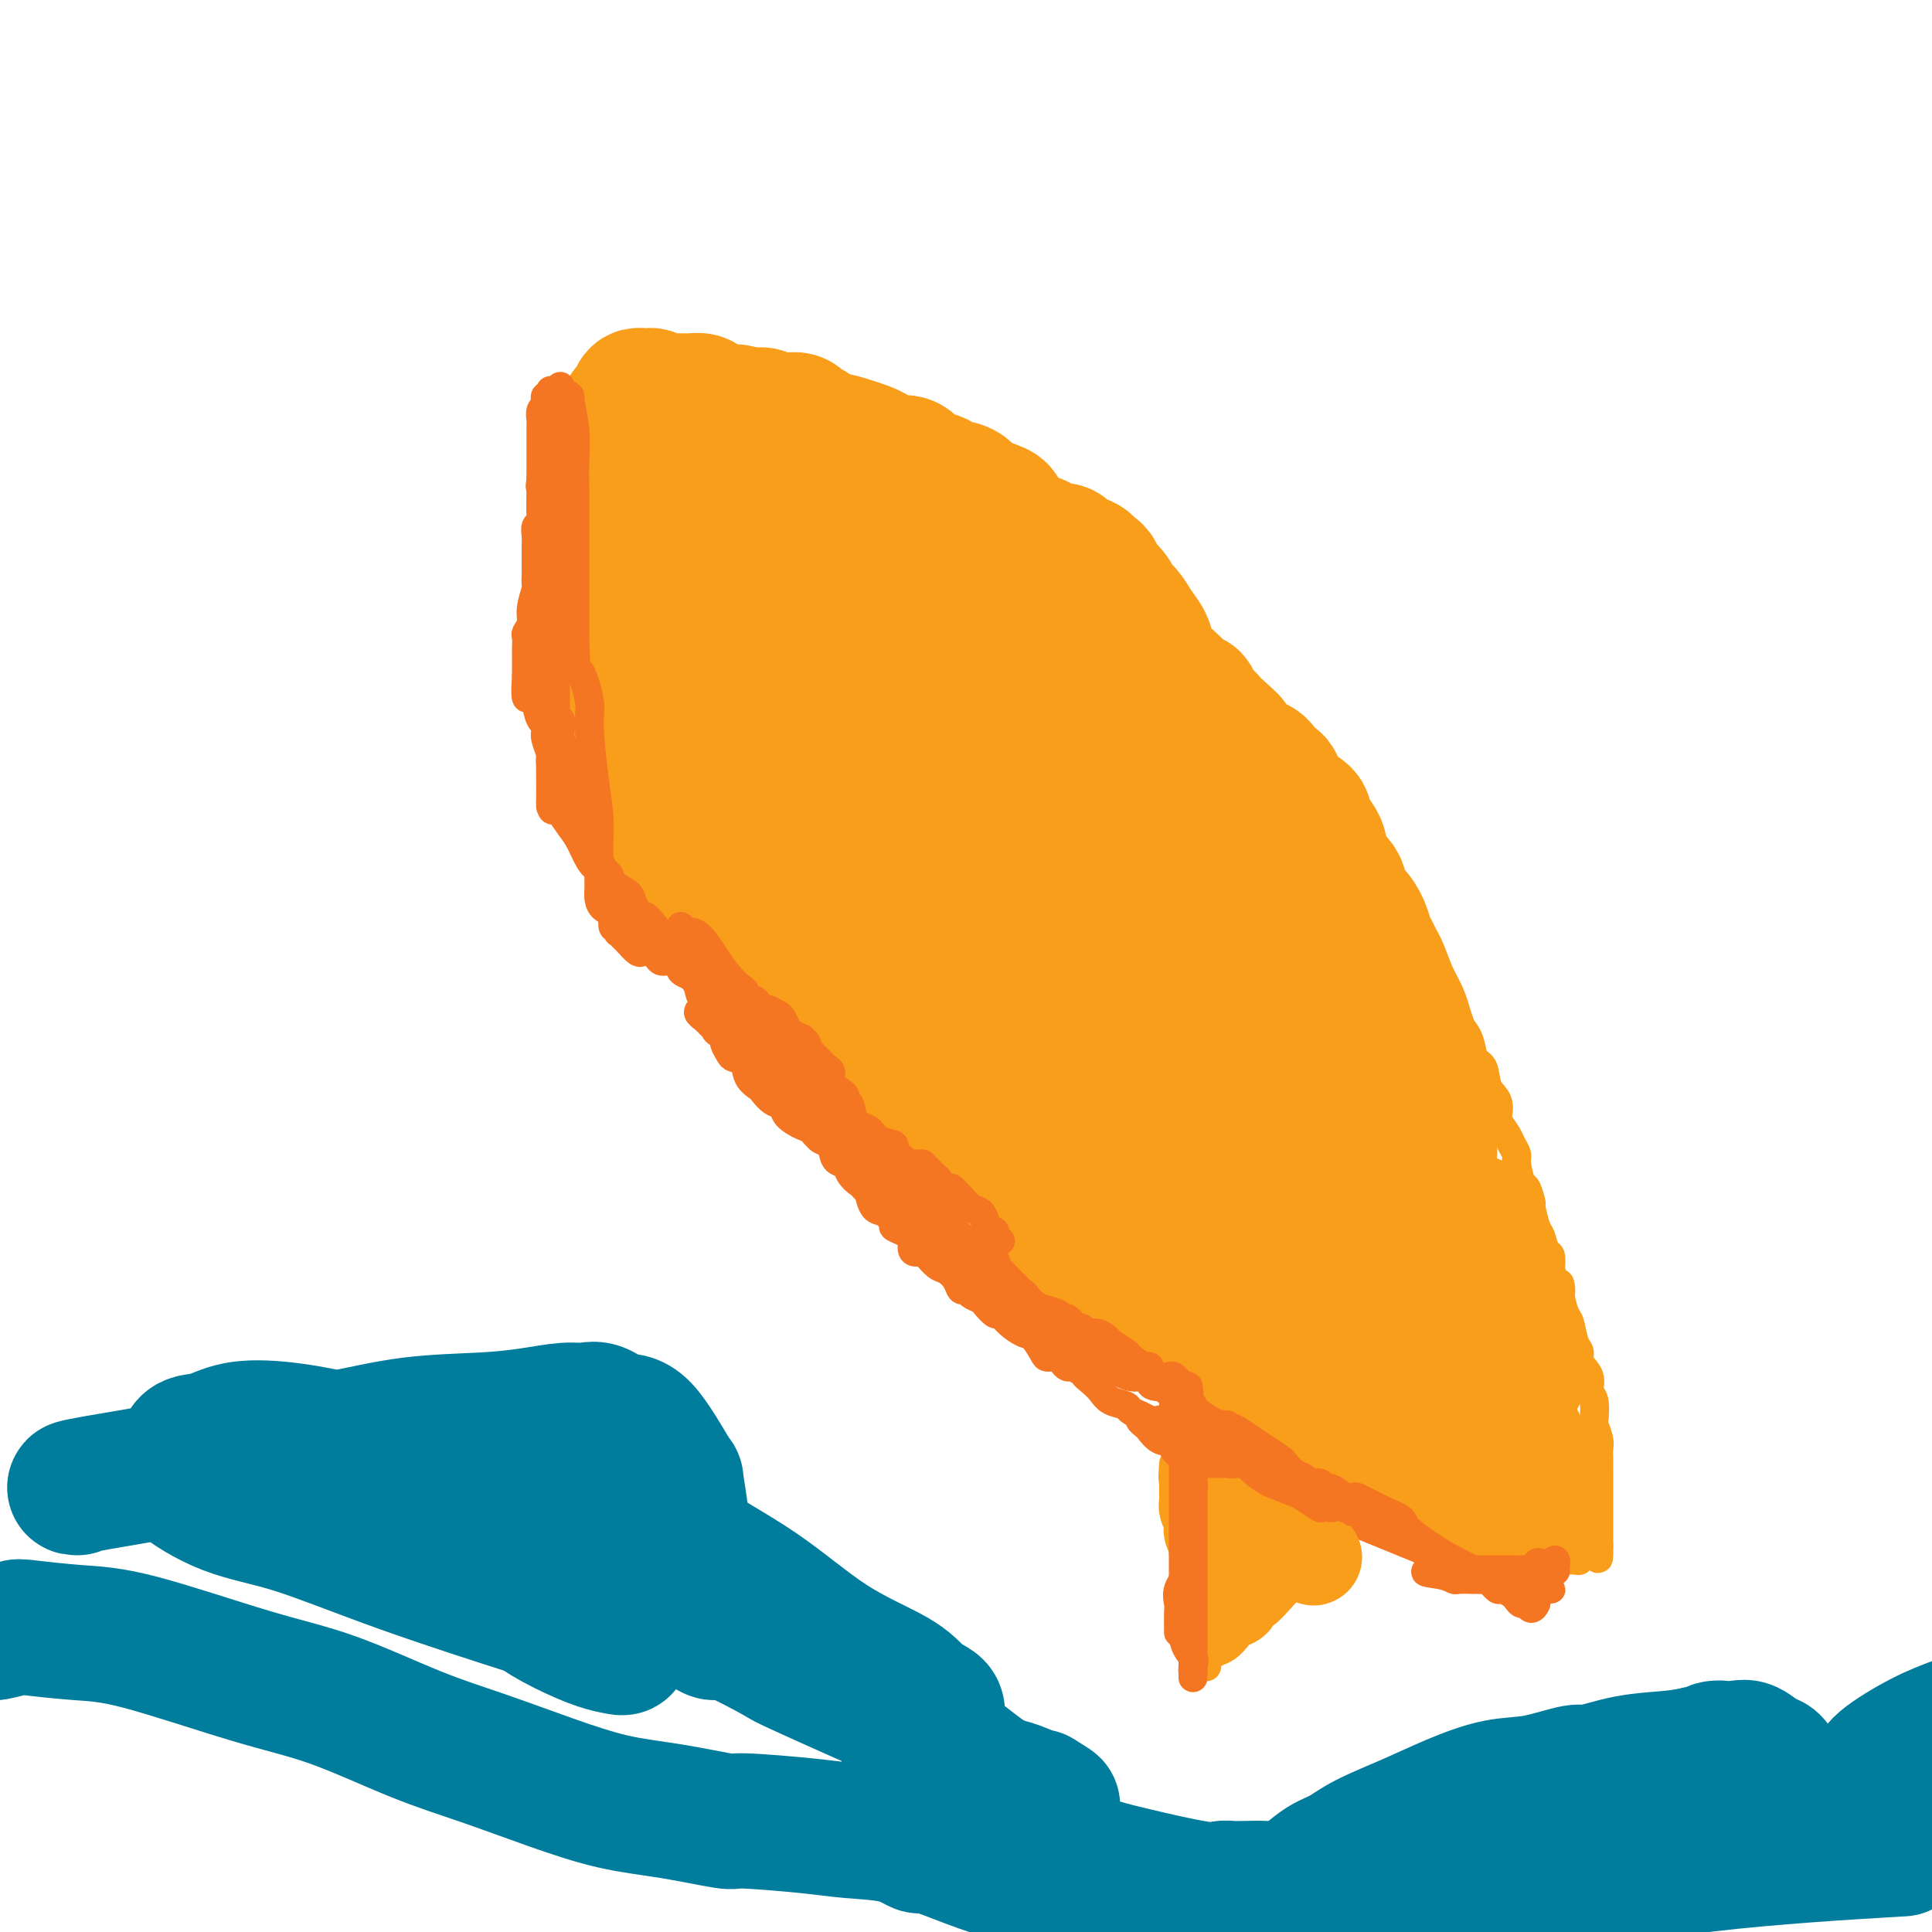 <svg viewBox='0 0 400 400' version='1.1' xmlns='http://www.w3.org/2000/svg' xmlns:xlink='http://www.w3.org/1999/xlink'><g fill='none' stroke='#F99E1B' stroke-width='6' stroke-linecap='round' stroke-linejoin='round'><path d='M118,107c-0.000,0.606 -0.001,1.212 0,2c0.001,0.788 0.003,1.756 0,5c-0.003,3.244 -0.012,8.762 0,12c0.012,3.238 0.046,4.197 0,5c-0.046,0.803 -0.171,1.452 0,3c0.171,1.548 0.637,3.995 1,6c0.363,2.005 0.622,3.568 1,5c0.378,1.432 0.874,2.732 1,4c0.126,1.268 -0.118,2.505 0,4c0.118,1.495 0.596,3.247 1,4c0.404,0.753 0.732,0.507 1,2c0.268,1.493 0.476,4.725 1,6c0.524,1.275 1.365,0.594 2,2c0.635,1.406 1.065,4.899 1,6c-0.065,1.101 -0.626,-0.189 0,1c0.626,1.189 2.438,4.859 3,6c0.562,1.141 -0.125,-0.245 0,0c0.125,0.245 1.063,2.123 2,4'/><path d='M132,184c1.654,4.704 0.290,0.962 0,0c-0.290,-0.962 0.493,0.854 1,2c0.507,1.146 0.739,1.623 1,2c0.261,0.377 0.553,0.656 1,1c0.447,0.344 1.051,0.755 1,1c-0.051,0.245 -0.756,0.325 0,1c0.756,0.675 2.971,1.945 4,3c1.029,1.055 0.870,1.897 1,2c0.130,0.103 0.548,-0.531 4,3c3.452,3.531 9.937,11.226 13,15c3.063,3.774 2.703,3.626 3,4c0.297,0.374 1.252,1.269 2,2c0.748,0.731 1.288,1.298 2,2c0.712,0.702 1.595,1.539 2,2c0.405,0.461 0.331,0.547 1,1c0.669,0.453 2.081,1.272 3,2c0.919,0.728 1.344,1.365 2,2c0.656,0.635 1.541,1.269 2,2c0.459,0.731 0.490,1.558 1,2c0.510,0.442 1.497,0.500 2,1c0.503,0.500 0.520,1.442 1,2c0.480,0.558 1.423,0.731 2,1c0.577,0.269 0.789,0.635 1,1'/><path d='M182,238c7.804,8.181 2.313,1.635 1,0c-1.313,-1.635 1.550,1.641 3,3c1.450,1.359 1.486,0.802 2,1c0.514,0.198 1.507,1.151 2,2c0.493,0.849 0.485,1.593 1,2c0.515,0.407 1.552,0.475 2,1c0.448,0.525 0.308,1.507 1,2c0.692,0.493 2.217,0.498 3,1c0.783,0.502 0.823,1.500 1,2c0.177,0.500 0.489,0.500 1,1c0.511,0.500 1.221,1.499 2,2c0.779,0.501 1.626,0.505 2,1c0.374,0.495 0.274,1.479 1,2c0.726,0.521 2.280,0.577 3,1c0.720,0.423 0.608,1.214 1,2c0.392,0.786 1.289,1.569 2,2c0.711,0.431 1.237,0.512 2,1c0.763,0.488 1.762,1.383 2,2c0.238,0.617 -0.284,0.957 0,1c0.284,0.043 1.375,-0.210 3,1c1.625,1.210 3.782,3.885 5,5c1.218,1.115 1.495,0.671 2,1c0.505,0.329 1.239,1.432 2,2c0.761,0.568 1.550,0.600 2,1c0.450,0.400 0.562,1.167 1,2c0.438,0.833 1.203,1.731 2,2c0.797,0.269 1.626,-0.093 2,0c0.374,0.093 0.293,0.640 1,1c0.707,0.360 2.202,0.531 3,1c0.798,0.469 0.899,1.234 1,2'/><path d='M238,285c9.275,7.661 4.462,3.314 4,3c-0.462,-0.314 3.428,3.406 5,5c1.572,1.594 0.825,1.061 1,1c0.175,-0.061 1.272,0.351 2,1c0.728,0.649 1.086,1.536 2,2c0.914,0.464 2.383,0.506 4,1c1.617,0.494 3.380,1.442 4,2c0.620,0.558 0.097,0.727 1,1c0.903,0.273 3.234,0.650 4,1c0.766,0.350 -0.032,0.672 0,1c0.032,0.328 0.893,0.661 2,1c1.107,0.339 2.460,0.682 3,1c0.540,0.318 0.267,0.610 1,1c0.733,0.390 2.470,0.878 3,1c0.530,0.122 -0.149,-0.122 0,0c0.149,0.122 1.124,0.611 2,1c0.876,0.389 1.652,0.678 2,1c0.348,0.322 0.268,0.678 1,1c0.732,0.322 2.276,0.612 3,1c0.724,0.388 0.628,0.875 1,1c0.372,0.125 1.213,-0.111 2,0c0.787,0.111 1.520,0.570 2,1c0.480,0.430 0.706,0.833 1,1c0.294,0.167 0.656,0.100 1,0c0.344,-0.100 0.669,-0.233 1,0c0.331,0.233 0.666,0.832 1,1c0.334,0.168 0.667,-0.095 1,0c0.333,0.095 0.667,0.547 1,1'/><path d='M293,316c6.473,2.896 2.154,0.636 1,0c-1.154,-0.636 0.855,0.352 2,1c1.145,0.648 1.424,0.957 2,1c0.576,0.043 1.450,-0.181 2,0c0.550,0.181 0.778,0.766 1,1c0.222,0.234 0.439,0.115 1,0c0.561,-0.115 1.465,-0.228 2,0c0.535,0.228 0.701,0.797 1,1c0.299,0.203 0.732,0.041 1,0c0.268,-0.041 0.371,0.041 1,0c0.629,-0.041 1.785,-0.203 3,0c1.215,0.203 2.490,0.772 3,1c0.510,0.228 0.255,0.114 0,0'/><path d='M120,105c0.000,-0.371 0.000,-0.743 0,-1c0.000,-0.257 -0.000,-0.400 0,-1c0.000,-0.600 0.000,-1.656 0,-2c-0.000,-0.344 -0.000,0.023 0,0c0.000,-0.023 0.000,-0.435 0,-1c0.000,-0.565 0.000,-1.282 0,-2'/><path d='M120,98c-0.005,-1.273 -0.018,-0.954 0,-1c0.018,-0.046 0.065,-0.457 0,-1c-0.065,-0.543 -0.243,-1.219 0,-2c0.243,-0.781 0.906,-1.667 1,-2c0.094,-0.333 -0.381,-0.112 0,-1c0.381,-0.888 1.619,-2.886 2,-4c0.381,-1.114 -0.094,-1.345 0,-2c0.094,-0.655 0.756,-1.735 1,-2c0.244,-0.265 0.069,0.284 0,0c-0.069,-0.284 -0.032,-1.400 0,-2c0.032,-0.600 0.060,-0.685 0,-1c-0.060,-0.315 -0.210,-0.859 0,-1c0.210,-0.141 0.778,0.121 1,0c0.222,-0.121 0.098,-0.624 0,-1c-0.098,-0.376 -0.170,-0.626 0,-1c0.170,-0.374 0.582,-0.874 1,-1c0.418,-0.126 0.843,0.120 1,0c0.157,-0.120 0.045,-0.606 0,-1c-0.045,-0.394 -0.022,-0.697 0,-1'/><path d='M127,74c1.034,-3.713 0.118,-0.995 0,0c-0.118,0.995 0.560,0.267 1,0c0.440,-0.267 0.640,-0.072 1,0c0.360,0.072 0.878,0.022 2,0c1.122,-0.022 2.847,-0.016 4,0c1.153,0.016 1.733,0.043 3,0c1.267,-0.043 3.219,-0.155 5,0c1.781,0.155 3.390,0.578 5,1'/><path d='M148,75c4.199,-0.016 4.197,-0.556 5,0c0.803,0.556 2.412,2.208 4,3c1.588,0.792 3.154,0.724 4,1c0.846,0.276 0.973,0.897 2,1c1.027,0.103 2.954,-0.311 4,0c1.046,0.311 1.212,1.348 2,2c0.788,0.652 2.198,0.919 3,1c0.802,0.081 0.995,-0.024 2,0c1.005,0.024 2.821,0.177 4,1c1.179,0.823 1.720,2.314 3,3c1.280,0.686 3.297,0.565 5,1c1.703,0.435 3.090,1.427 4,2c0.910,0.573 1.342,0.727 2,1c0.658,0.273 1.541,0.664 2,1c0.459,0.336 0.494,0.615 1,1c0.506,0.385 1.484,0.874 2,1c0.516,0.126 0.571,-0.112 1,0c0.429,0.112 1.232,0.574 2,1c0.768,0.426 1.501,0.817 2,1c0.499,0.183 0.762,0.158 1,0c0.238,-0.158 0.449,-0.451 1,0c0.551,0.451 1.441,1.645 2,2c0.559,0.355 0.787,-0.129 1,0c0.213,0.129 0.411,0.870 1,1c0.589,0.130 1.571,-0.352 2,0c0.429,0.352 0.307,1.537 1,2c0.693,0.463 2.202,0.204 3,0c0.798,-0.204 0.884,-0.354 1,0c0.116,0.354 0.262,1.211 1,2c0.738,0.789 2.068,1.511 3,2c0.932,0.489 1.466,0.744 2,1'/><path d='M221,106c7.009,3.659 3.030,1.805 2,1c-1.030,-0.805 0.889,-0.562 2,0c1.111,0.562 1.414,1.444 1,1c-0.414,-0.444 -1.546,-2.215 1,1c2.546,3.215 8.771,11.417 12,15c3.229,3.583 3.463,2.548 4,3c0.537,0.452 1.376,2.392 3,5c1.624,2.608 4.034,5.885 6,9c1.966,3.115 3.490,6.068 5,8c1.510,1.932 3.007,2.842 4,4c0.993,1.158 1.482,2.565 2,4c0.518,1.435 1.065,2.898 2,4c0.935,1.102 2.257,1.842 3,3c0.743,1.158 0.906,2.733 2,4c1.094,1.267 3.119,2.226 4,3c0.881,0.774 0.618,1.362 1,2c0.382,0.638 1.411,1.326 3,3c1.589,1.674 3.740,4.336 5,6c1.260,1.664 1.630,2.332 2,3'/><path d='M285,185c6.936,9.363 3.276,3.769 2,2c-1.276,-1.769 -0.166,0.287 1,2c1.166,1.713 2.389,3.081 3,4c0.611,0.919 0.609,1.387 1,2c0.391,0.613 1.174,1.370 2,2c0.826,0.630 1.696,1.131 2,2c0.304,0.869 0.044,2.104 0,3c-0.044,0.896 0.129,1.453 1,2c0.871,0.547 2.442,1.085 3,2c0.558,0.915 0.104,2.207 0,3c-0.104,0.793 0.142,1.087 1,2c0.858,0.913 2.328,2.445 3,4c0.672,1.555 0.545,3.131 1,4c0.455,0.869 1.493,1.029 2,2c0.507,0.971 0.482,2.753 1,4c0.518,1.247 1.577,1.958 2,3c0.423,1.042 0.208,2.415 0,3c-0.208,0.585 -0.410,0.381 0,1c0.410,0.619 1.434,2.062 2,3c0.566,0.938 0.676,1.373 1,2c0.324,0.627 0.861,1.447 1,2c0.139,0.553 -0.121,0.838 0,2c0.121,1.162 0.624,3.201 1,4c0.376,0.799 0.626,0.359 1,1c0.374,0.641 0.874,2.365 1,3c0.126,0.635 -0.120,0.182 0,1c0.120,0.818 0.607,2.907 1,4c0.393,1.093 0.693,1.190 1,2c0.307,0.810 0.621,2.333 1,3c0.379,0.667 0.823,0.476 1,1c0.177,0.524 0.089,1.762 0,3'/><path d='M321,263c2.632,7.116 2.210,3.906 2,3c-0.210,-0.906 -0.210,0.492 0,2c0.210,1.508 0.628,3.127 1,4c0.372,0.873 0.696,0.999 1,2c0.304,1.001 0.588,2.877 1,4c0.412,1.123 0.951,1.492 1,2c0.049,0.508 -0.393,1.156 0,2c0.393,0.844 1.621,1.884 2,3c0.379,1.116 -0.091,2.309 0,3c0.091,0.691 0.742,0.881 1,2c0.258,1.119 0.122,3.167 0,4c-0.122,0.833 -0.229,0.449 0,1c0.229,0.551 0.793,2.035 1,3c0.207,0.965 0.055,1.412 0,2c-0.055,0.588 -0.015,1.319 0,2c0.015,0.681 0.004,1.313 0,2c-0.004,0.687 -0.001,1.431 0,2c0.001,0.569 0.000,0.965 0,1c-0.000,0.035 -0.000,-0.290 0,0c0.000,0.290 0.000,1.194 0,2c-0.000,0.806 -0.000,1.512 0,2c0.000,0.488 0.000,0.757 0,1c-0.000,0.243 -0.000,0.460 0,1c0.000,0.540 0.000,1.401 0,2c-0.000,0.599 -0.000,0.934 0,1c0.000,0.066 0.000,-0.137 0,0c-0.000,0.137 -0.000,0.614 0,1c0.000,0.386 0.000,0.681 0,1c-0.000,0.319 -0.000,0.663 0,1c0.000,0.337 0.000,0.669 0,1'/><path d='M331,320c0.147,5.370 -0.486,1.294 -1,0c-0.514,-1.294 -0.908,0.193 -1,1c-0.092,0.807 0.117,0.934 0,1c-0.117,0.066 -0.560,0.070 -1,0c-0.440,-0.070 -0.878,-0.215 -1,0c-0.122,0.215 0.070,0.790 0,1c-0.070,0.210 -0.404,0.055 -1,0c-0.596,-0.055 -1.455,-0.012 -2,0c-0.545,0.012 -0.775,-0.009 -1,0c-0.225,0.009 -0.445,0.047 -1,0c-0.555,-0.047 -1.445,-0.181 -2,0c-0.555,0.181 -0.776,0.675 -2,0c-1.224,-0.675 -3.451,-2.520 -4,-3c-0.549,-0.480 0.581,0.404 0,0c-0.581,-0.404 -2.874,-2.098 -4,-3c-1.126,-0.902 -1.086,-1.012 -2,-1c-0.914,0.012 -2.781,0.148 -4,0c-1.219,-0.148 -1.790,-0.578 -3,-1c-1.210,-0.422 -3.060,-0.835 -4,-1c-0.940,-0.165 -0.970,-0.083 -1,0'/><path d='M296,314c-3.821,-1.393 -1.375,-0.375 -1,0c0.375,0.375 -1.321,0.107 -2,0c-0.679,-0.107 -0.339,-0.054 0,0'/></g>
<g fill='none' stroke='#F99E1B' stroke-width='28' stroke-linecap='round' stroke-linejoin='round'><path d='M305,292c-0.121,0.455 -0.243,0.910 0,1c0.243,0.090 0.849,-0.183 1,0c0.151,0.183 -0.153,0.824 0,1c0.153,0.176 0.763,-0.112 1,0c0.237,0.112 0.102,0.622 0,1c-0.102,0.378 -0.172,0.622 0,1c0.172,0.378 0.586,0.889 1,1c0.414,0.111 0.828,-0.178 1,0c0.172,0.178 0.102,0.825 0,1c-0.102,0.175 -0.235,-0.121 0,0c0.235,0.121 0.837,0.657 1,1c0.163,0.343 -0.115,0.491 0,1c0.115,0.509 0.623,1.379 1,2c0.377,0.621 0.623,0.992 1,1c0.377,0.008 0.885,-0.348 1,0c0.115,0.348 -0.161,1.402 0,2c0.161,0.598 0.760,0.742 1,1c0.240,0.258 0.120,0.629 0,1'/><path d='M314,307c1.426,2.251 0.491,0.379 0,0c-0.491,-0.379 -0.538,0.734 0,1c0.538,0.266 1.661,-0.314 2,0c0.339,0.314 -0.104,1.523 0,2c0.104,0.477 0.757,0.223 1,0c0.243,-0.223 0.075,-0.413 0,-1c-0.075,-0.587 -0.058,-1.570 0,-2c0.058,-0.430 0.156,-0.308 0,-1c-0.156,-0.692 -0.567,-2.197 -1,-3c-0.433,-0.803 -0.890,-0.904 -1,-1c-0.110,-0.096 0.125,-0.189 0,-1c-0.125,-0.811 -0.610,-2.341 -1,-3c-0.390,-0.659 -0.686,-0.448 -1,-1c-0.314,-0.552 -0.648,-1.869 -1,-3c-0.352,-1.131 -0.724,-2.077 -1,-3c-0.276,-0.923 -0.456,-1.825 -1,-3c-0.544,-1.175 -1.452,-2.625 -2,-4c-0.548,-1.375 -0.735,-2.675 -1,-4c-0.265,-1.325 -0.607,-2.676 -1,-4c-0.393,-1.324 -0.837,-2.623 -1,-4c-0.163,-1.377 -0.044,-2.833 0,-4c0.044,-1.167 0.012,-2.045 0,-3c-0.012,-0.955 -0.003,-1.987 0,-3c0.003,-1.013 0.002,-2.006 0,-3'/><path d='M305,259c0.000,-2.212 0.000,-1.242 0,-1c-0.000,0.242 -0.000,-0.244 0,-1c0.000,-0.756 0.000,-1.782 0,-2c-0.000,-0.218 -0.000,0.373 0,0c0.000,-0.373 0.000,-1.711 0,-2c-0.000,-0.289 -0.000,0.471 0,1c0.000,0.529 0.000,0.828 0,1c-0.000,0.172 -0.001,0.217 0,1c0.001,0.783 0.004,2.304 0,3c-0.004,0.696 -0.015,0.567 0,1c0.015,0.433 0.056,1.428 0,2c-0.056,0.572 -0.208,0.719 0,1c0.208,0.281 0.777,0.695 1,1c0.223,0.305 0.101,0.502 0,1c-0.101,0.498 -0.182,1.299 0,2c0.182,0.701 0.626,1.304 1,2c0.374,0.696 0.678,1.485 1,2c0.322,0.515 0.661,0.758 1,1'/><path d='M309,272c0.848,2.970 0.967,1.895 1,2c0.033,0.105 -0.020,1.390 0,2c0.020,0.610 0.113,0.544 0,1c-0.113,0.456 -0.434,1.435 0,2c0.434,0.565 1.622,0.716 2,1c0.378,0.284 -0.053,0.701 0,1c0.053,0.299 0.590,0.480 1,1c0.410,0.520 0.692,1.379 1,2c0.308,0.621 0.641,1.005 0,1c-0.641,-0.005 -2.257,-0.400 -3,-1c-0.743,-0.600 -0.613,-1.406 -1,-2c-0.387,-0.594 -1.292,-0.974 -2,-2c-0.708,-1.026 -1.218,-2.696 -2,-4c-0.782,-1.304 -1.836,-2.243 -2,-3c-0.164,-0.757 0.561,-1.331 0,-3c-0.561,-1.669 -2.409,-4.432 -3,-7c-0.591,-2.568 0.073,-4.942 0,-7c-0.073,-2.058 -0.885,-3.799 -2,-6c-1.115,-2.201 -2.533,-4.863 -3,-7c-0.467,-2.137 0.019,-3.748 0,-5c-0.019,-1.252 -0.541,-2.146 -1,-3c-0.459,-0.854 -0.855,-1.668 -1,-3c-0.145,-1.332 -0.039,-3.182 0,-4c0.039,-0.818 0.010,-0.605 0,-1c-0.010,-0.395 -0.003,-1.399 0,-2c0.003,-0.601 0.001,-0.801 0,-1'/><path d='M294,224c-1.544,-7.774 -0.403,-2.708 0,-1c0.403,1.708 0.069,0.058 0,-1c-0.069,-1.058 0.126,-1.525 0,-2c-0.126,-0.475 -0.573,-0.959 -1,-1c-0.427,-0.041 -0.835,0.363 -1,0c-0.165,-0.363 -0.089,-1.491 0,-2c0.089,-0.509 0.189,-0.399 0,-1c-0.189,-0.601 -0.666,-1.915 -1,-3c-0.334,-1.085 -0.523,-1.943 -1,-3c-0.477,-1.057 -1.241,-2.313 -2,-4c-0.759,-1.687 -1.512,-3.806 -2,-5c-0.488,-1.194 -0.711,-1.465 -1,-2c-0.289,-0.535 -0.645,-1.335 -1,-2c-0.355,-0.665 -0.709,-1.197 -1,-2c-0.291,-0.803 -0.520,-1.879 -1,-3c-0.480,-1.121 -1.211,-2.287 -2,-3c-0.789,-0.713 -1.635,-0.971 -2,-2c-0.365,-1.029 -0.249,-2.828 -1,-4c-0.751,-1.172 -2.368,-1.718 -3,-3c-0.632,-1.282 -0.278,-3.301 -1,-5c-0.722,-1.699 -2.521,-3.079 -3,-4c-0.479,-0.921 0.362,-1.383 0,-2c-0.362,-0.617 -1.927,-1.387 -3,-2c-1.073,-0.613 -1.652,-1.068 -2,-2c-0.348,-0.932 -0.463,-2.342 -1,-3c-0.537,-0.658 -1.495,-0.565 -2,-1c-0.505,-0.435 -0.555,-1.398 -1,-2c-0.445,-0.602 -1.284,-0.842 -2,-1c-0.716,-0.158 -1.308,-0.235 -2,-1c-0.692,-0.765 -1.483,-2.219 -2,-3c-0.517,-0.781 -0.758,-0.891 -1,-1'/><path d='M254,153c-3.427,-3.638 -2.494,-1.732 -2,-1c0.494,0.732 0.550,0.289 0,0c-0.550,-0.289 -1.705,-0.426 -2,-1c-0.295,-0.574 0.269,-1.585 0,-2c-0.269,-0.415 -1.370,-0.233 -2,-1c-0.630,-0.767 -0.787,-2.484 -1,-3c-0.213,-0.516 -0.481,0.168 -1,0c-0.519,-0.168 -1.290,-1.189 -2,-2c-0.710,-0.811 -1.359,-1.413 -2,-2c-0.641,-0.587 -1.273,-1.158 -2,-2c-0.727,-0.842 -1.547,-1.955 -2,-3c-0.453,-1.045 -0.539,-2.022 -1,-3c-0.461,-0.978 -1.298,-1.957 -2,-3c-0.702,-1.043 -1.270,-2.149 -2,-3c-0.730,-0.851 -1.624,-1.447 -2,-2c-0.376,-0.553 -0.234,-1.061 -1,-2c-0.766,-0.939 -2.438,-2.307 -3,-3c-0.562,-0.693 -0.013,-0.711 0,-1c0.013,-0.289 -0.511,-0.851 -1,-1c-0.489,-0.149 -0.942,0.114 -1,0c-0.058,-0.114 0.280,-0.604 0,-1c-0.280,-0.396 -1.177,-0.697 -2,-1c-0.823,-0.303 -1.571,-0.607 -2,-1c-0.429,-0.393 -0.540,-0.875 -1,-1c-0.460,-0.125 -1.271,0.107 -2,0c-0.729,-0.107 -1.378,-0.553 -2,-1c-0.622,-0.447 -1.216,-0.896 -2,-1c-0.784,-0.104 -1.756,0.137 -2,0c-0.244,-0.137 0.242,-0.652 0,-1c-0.242,-0.348 -1.212,-0.528 -2,-1c-0.788,-0.472 -1.394,-1.236 -2,-2'/><path d='M208,108c-2.434,-1.627 -1.019,-1.694 -1,-2c0.019,-0.306 -1.358,-0.852 -2,-1c-0.642,-0.148 -0.549,0.101 -1,0c-0.451,-0.101 -1.447,-0.553 -2,-1c-0.553,-0.447 -0.663,-0.890 -1,-1c-0.337,-0.110 -0.902,0.111 -1,0c-0.098,-0.111 0.270,-0.555 0,-1c-0.270,-0.445 -1.178,-0.892 -2,-1c-0.822,-0.108 -1.557,0.121 -2,0c-0.443,-0.121 -0.595,-0.593 -1,-1c-0.405,-0.407 -1.062,-0.749 -2,-1c-0.938,-0.251 -2.157,-0.410 -3,-1c-0.843,-0.590 -1.310,-1.611 -2,-2c-0.690,-0.389 -1.602,-0.146 -2,0c-0.398,0.146 -0.282,0.194 -1,0c-0.718,-0.194 -2.269,-0.631 -3,-1c-0.731,-0.369 -0.643,-0.672 -1,-1c-0.357,-0.328 -1.159,-0.683 -2,-1c-0.841,-0.317 -1.721,-0.595 -3,-1c-1.279,-0.405 -2.958,-0.935 -4,-1c-1.042,-0.065 -1.448,0.336 -2,0c-0.552,-0.336 -1.249,-1.411 -2,-2c-0.751,-0.589 -1.557,-0.694 -2,-1c-0.443,-0.306 -0.522,-0.813 -1,-1c-0.478,-0.187 -1.356,-0.054 -2,0c-0.644,0.054 -1.055,0.028 -2,0c-0.945,-0.028 -2.425,-0.060 -3,0c-0.575,0.060 -0.247,0.212 0,0c0.247,-0.212 0.413,-0.788 0,-1c-0.413,-0.212 -1.404,-0.061 -2,0c-0.596,0.061 -0.798,0.030 -1,0'/><path d='M155,86c-5.357,-1.542 -2.250,-0.398 -1,0c1.250,0.398 0.643,0.051 0,0c-0.643,-0.051 -1.323,0.193 -2,0c-0.677,-0.193 -1.350,-0.822 -2,-1c-0.650,-0.178 -1.277,0.096 -2,0c-0.723,-0.096 -1.542,-0.562 -2,-1c-0.458,-0.438 -0.557,-0.850 -1,-1c-0.443,-0.150 -1.232,-0.040 -2,0c-0.768,0.040 -1.515,0.011 -2,0c-0.485,-0.011 -0.708,-0.003 -1,0c-0.292,0.003 -0.652,0.002 -1,0c-0.348,-0.002 -0.685,-0.004 -1,0c-0.315,0.004 -0.609,0.015 -1,0c-0.391,-0.015 -0.878,-0.056 -1,0c-0.122,0.056 0.121,0.210 0,0c-0.121,-0.210 -0.607,-0.784 -1,-1c-0.393,-0.216 -0.692,-0.074 -1,0c-0.308,0.074 -0.626,0.079 -1,0c-0.374,-0.079 -0.804,-0.243 -1,0c-0.196,0.243 -0.158,0.892 0,1c0.158,0.108 0.434,-0.325 0,0c-0.434,0.325 -1.580,1.407 -2,2c-0.420,0.593 -0.113,0.698 0,1c0.113,0.302 0.032,0.801 0,1c-0.032,0.199 -0.016,0.100 0,0'/><path d='M130,87c-0.309,1.179 -0.083,1.626 0,2c0.083,0.374 0.022,0.676 0,1c-0.022,0.324 -0.006,0.669 0,1c0.006,0.331 0.002,0.647 0,1c-0.002,0.353 -0.000,0.743 0,1c0.000,0.257 0.000,0.383 0,1c-0.000,0.617 -0.000,1.727 0,2c0.000,0.273 0.000,-0.289 0,0c-0.000,0.289 -0.001,1.431 0,2c0.001,0.569 0.004,0.566 0,1c-0.004,0.434 -0.015,1.305 0,2c0.015,0.695 0.057,1.215 0,2c-0.057,0.785 -0.215,1.837 0,2c0.215,0.163 0.801,-0.561 1,0c0.199,0.561 0.012,2.406 0,3c-0.012,0.594 0.151,-0.064 0,1c-0.151,1.064 -0.615,3.852 -1,5c-0.385,1.148 -0.692,0.658 -1,1c-0.308,0.342 -0.619,1.515 -1,3c-0.381,1.485 -0.834,3.283 -1,4c-0.166,0.717 -0.044,0.355 0,1c0.044,0.645 0.012,2.297 0,3c-0.012,0.703 -0.003,0.457 0,1c0.003,0.543 0.001,1.875 0,3c-0.001,1.125 -0.000,2.045 0,3c0.000,0.955 0.000,1.947 0,3c-0.000,1.053 -0.000,2.166 0,3c0.000,0.834 0.000,1.388 0,2c-0.000,0.612 -0.000,1.280 0,2c0.000,0.720 0.000,1.491 0,2c-0.000,0.509 -0.000,0.754 0,1'/><path d='M127,146c-0.528,9.707 -0.349,4.476 0,3c0.349,-1.476 0.868,0.803 1,2c0.132,1.197 -0.123,1.312 0,2c0.123,0.688 0.624,1.948 1,3c0.376,1.052 0.627,1.895 1,2c0.373,0.105 0.869,-0.529 1,0c0.131,0.529 -0.102,2.221 0,3c0.102,0.779 0.539,0.645 1,1c0.461,0.355 0.946,1.199 1,2c0.054,0.801 -0.322,1.561 0,2c0.322,0.439 1.343,0.558 2,1c0.657,0.442 0.949,1.205 1,2c0.051,0.795 -0.138,1.620 0,2c0.138,0.380 0.603,0.313 1,1c0.397,0.687 0.725,2.126 1,3c0.275,0.874 0.496,1.182 1,2c0.504,0.818 1.293,2.145 2,3c0.707,0.855 1.334,1.236 2,2c0.666,0.764 1.371,1.909 2,3c0.629,1.091 1.184,2.128 2,3c0.816,0.872 1.895,1.578 3,3c1.105,1.422 2.237,3.560 3,5c0.763,1.440 1.158,2.183 2,3c0.842,0.817 2.130,1.708 3,3c0.870,1.292 1.322,2.984 2,4c0.678,1.016 1.581,1.356 2,2c0.419,0.644 0.355,1.592 1,2c0.645,0.408 1.997,0.274 3,1c1.003,0.726 1.655,2.311 2,3c0.345,0.689 0.384,0.483 1,1c0.616,0.517 1.808,1.759 3,3'/><path d='M172,218c5.137,6.240 2.478,2.841 2,2c-0.478,-0.841 1.224,0.875 2,2c0.776,1.125 0.627,1.659 1,2c0.373,0.341 1.267,0.489 2,1c0.733,0.511 1.305,1.386 2,2c0.695,0.614 1.513,0.966 3,2c1.487,1.034 3.644,2.749 5,4c1.356,1.251 1.909,2.039 3,3c1.091,0.961 2.718,2.096 4,3c1.282,0.904 2.219,1.577 4,3c1.781,1.423 4.404,3.596 6,5c1.596,1.404 2.163,2.039 3,3c0.837,0.961 1.945,2.248 3,3c1.055,0.752 2.057,0.968 3,2c0.943,1.032 1.825,2.881 3,4c1.175,1.119 2.641,1.507 4,2c1.359,0.493 2.612,1.092 4,2c1.388,0.908 2.913,2.125 4,3c1.087,0.875 1.738,1.408 3,2c1.262,0.592 3.137,1.244 5,2c1.863,0.756 3.714,1.618 5,2c1.286,0.382 2.006,0.286 3,1c0.994,0.714 2.262,2.237 3,3c0.738,0.763 0.946,0.764 2,1c1.054,0.236 2.955,0.707 4,1c1.045,0.293 1.234,0.407 2,1c0.766,0.593 2.109,1.664 3,2c0.891,0.336 1.332,-0.065 2,0c0.668,0.065 1.565,0.594 2,1c0.435,0.406 0.410,0.687 1,1c0.590,0.313 1.795,0.656 3,1'/><path d='M268,284c8.010,4.123 3.034,1.931 2,1c-1.034,-0.931 1.872,-0.601 3,0c1.128,0.601 0.476,1.473 1,2c0.524,0.527 2.222,0.710 3,1c0.778,0.290 0.636,0.689 1,1c0.364,0.311 1.233,0.535 2,1c0.767,0.465 1.433,1.171 2,2c0.567,0.829 1.034,1.781 1,2c-0.034,0.219 -0.570,-0.295 0,0c0.570,0.295 2.246,1.398 3,2c0.754,0.602 0.584,0.701 1,1c0.416,0.299 1.417,0.797 2,1c0.583,0.203 0.749,0.110 1,0c0.251,-0.110 0.588,-0.238 1,0c0.412,0.238 0.900,0.841 1,1c0.100,0.159 -0.189,-0.127 0,0c0.189,0.127 0.854,0.667 1,1c0.146,0.333 -0.229,0.460 -1,0c-0.771,-0.460 -1.938,-1.509 -3,-2c-1.062,-0.491 -2.018,-0.426 -3,-1c-0.982,-0.574 -1.991,-1.787 -3,-3'/><path d='M283,294c-2.643,-1.425 -4.749,-2.488 -7,-4c-2.251,-1.512 -4.647,-3.474 -7,-5c-2.353,-1.526 -4.665,-2.616 -7,-4c-2.335,-1.384 -4.695,-3.061 -6,-4c-1.305,-0.939 -1.555,-1.140 -2,-2c-0.445,-0.860 -1.086,-2.381 -2,-3c-0.914,-0.619 -2.101,-0.337 -3,-1c-0.899,-0.663 -1.508,-2.271 -2,-3c-0.492,-0.729 -0.865,-0.577 -1,-1c-0.135,-0.423 -0.032,-1.420 0,-2c0.032,-0.580 -0.006,-0.744 0,-1c0.006,-0.256 0.055,-0.605 0,-1c-0.055,-0.395 -0.214,-0.835 0,-1c0.214,-0.165 0.801,-0.056 1,0c0.199,0.056 0.008,0.059 1,0c0.992,-0.059 3.165,-0.180 4,0c0.835,0.180 0.330,0.661 1,1c0.670,0.339 2.514,0.535 4,1c1.486,0.465 2.615,1.200 4,2c1.385,0.800 3.027,1.666 4,2c0.973,0.334 1.277,0.135 2,0c0.723,-0.135 1.865,-0.208 3,0c1.135,0.208 2.262,0.696 3,1c0.738,0.304 1.087,0.424 2,1c0.913,0.576 2.391,1.607 3,2c0.609,0.393 0.349,0.146 1,0c0.651,-0.146 2.214,-0.193 3,0c0.786,0.193 0.796,0.627 1,1c0.204,0.373 0.602,0.687 1,1'/><path d='M284,274c6.042,1.846 2.147,0.460 1,0c-1.147,-0.460 0.455,0.004 1,0c0.545,-0.004 0.032,-0.477 0,-1c-0.032,-0.523 0.418,-1.097 0,-2c-0.418,-0.903 -1.702,-2.135 -3,-4c-1.298,-1.865 -2.610,-4.362 -4,-8c-1.390,-3.638 -2.857,-8.416 -5,-13c-2.143,-4.584 -4.962,-8.974 -7,-14c-2.038,-5.026 -3.294,-10.689 -5,-16c-1.706,-5.311 -3.860,-10.269 -6,-17c-2.140,-6.731 -4.265,-15.235 -6,-21c-1.735,-5.765 -3.081,-8.790 -4,-11c-0.919,-2.210 -1.412,-3.604 -2,-5c-0.588,-1.396 -1.270,-2.794 -2,-4c-0.730,-1.206 -1.509,-2.218 -2,-3c-0.491,-0.782 -0.694,-1.332 -1,-2c-0.306,-0.668 -0.715,-1.452 -1,-2c-0.285,-0.548 -0.447,-0.858 -1,-2c-0.553,-1.142 -1.498,-3.116 -2,-4c-0.502,-0.884 -0.562,-0.678 -1,-1c-0.438,-0.322 -1.253,-1.174 -2,-2c-0.747,-0.826 -1.424,-1.628 -2,-2c-0.576,-0.372 -1.049,-0.315 -2,-1c-0.951,-0.685 -2.379,-2.111 -3,-3c-0.621,-0.889 -0.437,-1.239 -1,-2c-0.563,-0.761 -1.875,-1.932 -3,-3c-1.125,-1.068 -2.062,-2.034 -3,-3'/><path d='M218,128c-3.178,-2.757 -2.622,-1.148 -3,-1c-0.378,0.148 -1.688,-1.165 -3,-2c-1.312,-0.835 -2.624,-1.192 -4,-2c-1.376,-0.808 -2.817,-2.065 -4,-3c-1.183,-0.935 -2.109,-1.546 -3,-2c-0.891,-0.454 -1.747,-0.751 -3,-1c-1.253,-0.249 -2.904,-0.451 -4,-1c-1.096,-0.549 -1.636,-1.445 -3,-2c-1.364,-0.555 -3.550,-0.769 -5,-1c-1.450,-0.231 -2.163,-0.480 -3,-1c-0.837,-0.520 -1.798,-1.310 -3,-2c-1.202,-0.690 -2.646,-1.281 -4,-2c-1.354,-0.719 -2.617,-1.566 -4,-2c-1.383,-0.434 -2.884,-0.456 -4,-1c-1.116,-0.544 -1.847,-1.610 -3,-2c-1.153,-0.390 -2.730,-0.105 -4,0c-1.270,0.105 -2.235,0.031 -3,0c-0.765,-0.031 -1.332,-0.020 -2,0c-0.668,0.020 -1.437,0.047 -2,0c-0.563,-0.047 -0.920,-0.168 -1,0c-0.080,0.168 0.118,0.626 0,1c-0.118,0.374 -0.553,0.665 -1,1c-0.447,0.335 -0.906,0.714 -1,1c-0.094,0.286 0.176,0.480 0,1c-0.176,0.520 -0.797,1.367 -1,2c-0.203,0.633 0.011,1.053 0,2c-0.011,0.947 -0.246,2.419 0,3c0.246,0.581 0.973,0.269 2,3c1.027,2.731 2.353,8.504 3,12c0.647,3.496 0.613,4.713 1,6c0.387,1.287 1.193,2.643 2,4'/><path d='M158,139c1.247,4.702 0.365,3.957 1,6c0.635,2.043 2.787,6.875 4,10c1.213,3.125 1.486,4.542 2,7c0.514,2.458 1.270,5.956 2,9c0.730,3.044 1.434,5.635 3,11c1.566,5.365 3.993,13.505 6,19c2.007,5.495 3.593,8.345 5,11c1.407,2.655 2.635,5.115 4,7c1.365,1.885 2.866,3.196 5,6c2.134,2.804 4.902,7.101 7,10c2.098,2.899 3.525,4.399 5,6c1.475,1.601 2.998,3.303 5,5c2.002,1.697 4.484,3.389 6,4c1.516,0.611 2.065,0.140 3,1c0.935,0.860 2.256,3.051 3,4c0.744,0.949 0.910,0.654 2,1c1.090,0.346 3.104,1.331 4,2c0.896,0.669 0.672,1.020 1,1c0.328,-0.020 1.206,-0.413 2,0c0.794,0.413 1.504,1.631 2,2c0.496,0.369 0.780,-0.112 1,0c0.220,0.112 0.378,0.818 1,1c0.622,0.182 1.710,-0.159 2,0c0.290,0.159 -0.218,0.817 0,1c0.218,0.183 1.164,-0.109 2,0c0.836,0.109 1.564,0.620 2,1c0.436,0.380 0.581,0.628 1,1c0.419,0.372 1.113,0.870 2,1c0.887,0.130 1.968,-0.106 3,0c1.032,0.106 2.016,0.553 3,1'/><path d='M247,267c2.940,1.190 1.788,1.163 2,1c0.212,-0.163 1.786,-0.464 3,0c1.214,0.464 2.069,1.693 3,2c0.931,0.307 1.938,-0.309 3,0c1.062,0.309 2.180,1.543 3,2c0.820,0.457 1.343,0.138 2,0c0.657,-0.138 1.450,-0.096 2,0c0.550,0.096 0.859,0.244 1,0c0.141,-0.244 0.114,-0.882 0,-2c-0.114,-1.118 -0.317,-2.715 -1,-4c-0.683,-1.285 -1.847,-2.256 -3,-4c-1.153,-1.744 -2.294,-4.261 -4,-7c-1.706,-2.739 -3.978,-5.700 -6,-9c-2.022,-3.300 -3.794,-6.938 -6,-11c-2.206,-4.062 -4.847,-8.547 -7,-13c-2.153,-4.453 -3.820,-8.873 -6,-13c-2.180,-4.127 -4.874,-7.960 -8,-14c-3.126,-6.040 -6.683,-14.285 -9,-20c-2.317,-5.715 -3.393,-8.898 -5,-13c-1.607,-4.102 -3.746,-9.123 -5,-13c-1.254,-3.877 -1.625,-6.611 -2,-8c-0.375,-1.389 -0.754,-1.433 -1,-2c-0.246,-0.567 -0.358,-1.655 0,-2c0.358,-0.345 1.187,0.054 2,1c0.813,0.946 1.610,2.439 3,5c1.390,2.561 3.374,6.189 5,10c1.626,3.811 2.893,7.803 5,13c2.107,5.197 5.053,11.598 8,18'/><path d='M226,184c4.785,9.328 5.247,9.148 6,11c0.753,1.852 1.799,5.735 3,8c1.201,2.265 2.559,2.911 3,3c0.441,0.089 -0.033,-0.379 0,0c0.033,0.379 0.575,1.606 1,2c0.425,0.394 0.733,-0.046 1,0c0.267,0.046 0.491,0.577 1,1c0.509,0.423 1.302,0.739 1,0c-0.302,-0.739 -1.698,-2.534 -3,-5c-1.302,-2.466 -2.511,-5.604 -5,-9c-2.489,-3.396 -6.257,-7.051 -9,-11c-2.743,-3.949 -4.459,-8.194 -9,-15c-4.541,-6.806 -11.907,-16.175 -16,-22c-4.093,-5.825 -4.913,-8.107 -7,-11c-2.087,-2.893 -5.442,-6.397 -7,-8c-1.558,-1.603 -1.318,-1.305 -2,-2c-0.682,-0.695 -2.284,-2.382 -4,-3c-1.716,-0.618 -3.544,-0.166 -5,0c-1.456,0.166 -2.540,0.046 -3,0c-0.460,-0.046 -0.297,-0.019 -1,0c-0.703,0.019 -2.271,0.031 -3,0c-0.729,-0.031 -0.617,-0.106 -1,0c-0.383,0.106 -1.261,0.393 -2,0c-0.739,-0.393 -1.339,-1.467 -2,-2c-0.661,-0.533 -1.383,-0.524 -2,-1c-0.617,-0.476 -1.128,-1.436 -2,-2c-0.872,-0.564 -2.106,-0.733 -3,-1c-0.894,-0.267 -1.447,-0.634 -2,-1'/><path d='M154,116c-1.581,-1.069 -0.032,-0.243 0,0c0.032,0.243 -1.453,-0.097 -2,0c-0.547,0.097 -0.156,0.631 0,1c0.156,0.369 0.078,0.572 0,1c-0.078,0.428 -0.158,1.079 0,2c0.158,0.921 0.552,2.111 1,3c0.448,0.889 0.951,1.477 1,2c0.049,0.523 -0.354,0.980 0,3c0.354,2.020 1.466,5.602 2,7c0.534,1.398 0.489,0.610 1,2c0.511,1.390 1.579,4.956 2,8c0.421,3.044 0.194,5.565 1,9c0.806,3.435 2.645,7.785 4,11c1.355,3.215 2.225,5.296 3,7c0.775,1.704 1.454,3.033 2,4c0.546,0.967 0.959,1.573 2,3c1.041,1.427 2.711,3.674 4,5c1.289,1.326 2.197,1.732 3,2c0.803,0.268 1.500,0.399 2,1c0.500,0.601 0.802,1.672 1,2c0.198,0.328 0.291,-0.086 0,0c-0.291,0.086 -0.968,0.673 -2,0c-1.032,-0.673 -2.420,-2.606 -3,-3c-0.580,-0.394 -0.351,0.750 -2,-2c-1.649,-2.750 -5.175,-9.394 -8,-14c-2.825,-4.606 -4.950,-7.173 -7,-10c-2.050,-2.827 -4.025,-5.913 -6,-9'/><path d='M153,151c-4.560,-6.822 -5.461,-7.377 -8,-10c-2.539,-2.623 -6.717,-7.315 -9,-10c-2.283,-2.685 -2.670,-3.362 -3,-4c-0.330,-0.638 -0.603,-1.235 -1,-2c-0.397,-0.765 -0.917,-1.697 -1,-2c-0.083,-0.303 0.271,0.023 1,0c0.729,-0.023 1.834,-0.395 3,0c1.166,0.395 2.394,1.555 4,3c1.606,1.445 3.589,3.173 6,5c2.411,1.827 5.251,3.752 7,6c1.749,2.248 2.407,4.817 6,9c3.593,4.183 10.119,9.979 14,14c3.881,4.021 5.116,6.267 7,9c1.884,2.733 4.416,5.953 6,8c1.584,2.047 2.218,2.920 3,4c0.782,1.080 1.712,2.365 2,3c0.288,0.635 -0.065,0.619 0,1c0.065,0.381 0.549,1.160 1,2c0.451,0.840 0.868,1.741 1,2c0.132,0.259 -0.020,-0.123 0,0c0.020,0.123 0.213,0.751 0,0c-0.213,-0.751 -0.830,-2.882 -1,-5c-0.170,-2.118 0.108,-4.224 -1,-8c-1.108,-3.776 -3.602,-9.222 -5,-14c-1.398,-4.778 -1.699,-8.889 -2,-13'/><path d='M183,149c-1.401,-7.699 -0.905,-7.947 -1,-9c-0.095,-1.053 -0.782,-2.910 -1,-4c-0.218,-1.090 0.033,-1.413 0,-2c-0.033,-0.587 -0.350,-1.440 0,-1c0.350,0.440 1.368,2.171 2,3c0.632,0.829 0.879,0.756 2,3c1.121,2.244 3.115,6.804 4,10c0.885,3.196 0.660,5.026 3,11c2.340,5.974 7.244,16.090 9,20c1.756,3.910 0.364,1.613 2,5c1.636,3.387 6.300,12.459 9,18c2.700,5.541 3.436,7.552 5,10c1.564,2.448 3.957,5.332 6,8c2.043,2.668 3.738,5.119 5,7c1.262,1.881 2.091,3.191 3,4c0.909,0.809 1.897,1.116 3,2c1.103,0.884 2.320,2.346 3,3c0.680,0.654 0.824,0.501 1,1c0.176,0.499 0.385,1.650 1,2c0.615,0.350 1.638,-0.102 2,0c0.362,0.102 0.064,0.759 0,1c-0.064,0.241 0.107,0.067 0,0c-0.107,-0.067 -0.493,-0.028 -1,0c-0.507,0.028 -1.137,0.046 -2,0c-0.863,-0.046 -1.961,-0.156 -4,-1c-2.039,-0.844 -5.020,-2.422 -8,-4'/><path d='M226,236c-2.855,-1.280 -3.492,-2.481 -7,-5c-3.508,-2.519 -9.888,-6.358 -14,-9c-4.112,-2.642 -5.958,-4.089 -7,-5c-1.042,-0.911 -1.280,-1.286 -2,-2c-0.720,-0.714 -1.921,-1.766 -2,-2c-0.079,-0.234 0.963,0.349 2,1c1.037,0.651 2.070,1.370 3,2c0.930,0.630 1.759,1.171 4,3c2.241,1.829 5.895,4.945 8,7c2.105,2.055 2.660,3.048 5,5c2.340,1.952 6.464,4.863 8,6c1.536,1.137 0.482,0.499 1,1c0.518,0.501 2.607,2.139 4,3c1.393,0.861 2.092,0.943 3,2c0.908,1.057 2.027,3.087 3,4c0.973,0.913 1.800,0.709 3,1c1.200,0.291 2.772,1.078 4,2c1.228,0.922 2.112,1.979 3,3c0.888,1.021 1.782,2.006 3,3c1.218,0.994 2.762,1.995 4,3c1.238,1.005 2.172,2.012 3,3c0.828,0.988 1.552,1.955 3,3c1.448,1.045 3.621,2.166 5,3c1.379,0.834 1.966,1.381 3,2c1.034,0.619 2.517,1.309 4,2'/><path d='M270,272c11.936,9.597 3.776,4.088 1,2c-2.776,-2.088 -0.168,-0.756 1,0c1.168,0.756 0.895,0.935 1,1c0.105,0.065 0.589,0.018 1,0c0.411,-0.018 0.751,-0.005 1,0c0.249,0.005 0.409,0.002 1,0c0.591,-0.002 1.614,-0.001 2,0c0.386,0.001 0.136,0.004 0,-1c-0.136,-1.004 -0.158,-3.016 0,-5c0.158,-1.984 0.495,-3.941 0,-6c-0.495,-2.059 -1.822,-4.219 -3,-7c-1.178,-2.781 -2.208,-6.181 -3,-9c-0.792,-2.819 -1.346,-5.057 -2,-8c-0.654,-2.943 -1.408,-6.592 -2,-9c-0.592,-2.408 -1.023,-3.575 -2,-6c-0.977,-2.425 -2.500,-6.107 -4,-10c-1.500,-3.893 -2.976,-7.996 -4,-11c-1.024,-3.004 -1.594,-4.908 -2,-6c-0.406,-1.092 -0.648,-1.371 -1,-2c-0.352,-0.629 -0.815,-1.608 -1,-2c-0.185,-0.392 -0.093,-0.196 0,0'/></g>
<g fill='none' stroke='#F47623' stroke-width='6' stroke-linecap='round' stroke-linejoin='round'><path d='M114,81c-0.030,-0.120 -0.060,-0.239 0,0c0.060,0.239 0.208,0.837 0,1c-0.208,0.163 -0.774,-0.107 -1,0c-0.226,0.107 -0.113,0.592 0,1c0.113,0.408 0.226,0.739 0,1c-0.226,0.261 -0.793,0.451 -1,1c-0.207,0.549 -0.056,1.456 0,2c0.056,0.544 0.015,0.723 0,1c-0.015,0.277 -0.004,0.650 0,1c0.004,0.350 0.001,0.675 0,1c-0.001,0.325 -0.000,0.650 0,1c0.000,0.350 0.000,0.724 0,1c-0.000,0.276 -0.000,0.455 0,1c0.000,0.545 0.000,1.455 0,2c-0.000,0.545 -0.000,0.723 0,1c0.000,0.277 0.000,0.651 0,1c-0.000,0.349 -0.000,0.671 0,1c0.000,0.329 0.000,0.664 0,1'/><path d='M112,99c-0.309,2.948 -0.083,1.319 0,1c0.083,-0.319 0.022,0.674 0,1c-0.022,0.326 -0.006,-0.015 0,0c0.006,0.015 0.002,0.384 0,1c-0.002,0.616 -0.002,1.477 0,2c0.002,0.523 0.004,0.708 0,1c-0.004,0.292 -0.016,0.691 0,1c0.016,0.309 0.061,0.526 0,1c-0.061,0.474 -0.226,1.204 0,1c0.226,-0.204 0.844,-1.342 1,-2c0.156,-0.658 -0.151,-0.836 0,-1c0.151,-0.164 0.758,-0.313 1,-1c0.242,-0.687 0.117,-1.913 0,-3c-0.117,-1.087 -0.228,-2.035 0,-3c0.228,-0.965 0.793,-1.946 1,-3c0.207,-1.054 0.055,-2.179 0,-3c-0.055,-0.821 -0.015,-1.336 0,-2c0.015,-0.664 0.004,-1.475 0,-2c-0.004,-0.525 -0.002,-0.762 0,-1'/><path d='M115,87c0.460,-3.449 0.109,-1.572 0,-1c-0.109,0.572 0.023,-0.162 0,-1c-0.023,-0.838 -0.203,-1.779 0,-2c0.203,-0.221 0.787,0.277 1,0c0.213,-0.277 0.054,-1.330 0,-2c-0.054,-0.670 -0.004,-0.956 0,-1c0.004,-0.044 -0.037,0.155 0,1c0.037,0.845 0.154,2.338 0,3c-0.154,0.662 -0.577,0.495 -1,1c-0.423,0.505 -0.845,1.682 -1,2c-0.155,0.318 -0.042,-0.222 0,0c0.042,0.222 0.012,1.206 0,2c-0.012,0.794 -0.006,1.397 0,2'/><path d='M114,91c-0.309,1.932 -0.082,1.262 0,1c0.082,-0.262 0.019,-0.116 0,0c-0.019,0.116 0.005,0.201 0,1c-0.005,0.799 -0.040,2.311 0,3c0.040,0.689 0.154,0.555 0,1c-0.154,0.445 -0.578,1.470 -1,2c-0.422,0.530 -0.844,0.566 -1,1c-0.156,0.434 -0.046,1.267 0,2c0.046,0.733 0.026,1.365 0,2c-0.026,0.635 -0.060,1.273 0,2c0.060,0.727 0.212,1.542 0,2c-0.212,0.458 -0.789,0.559 -1,1c-0.211,0.441 -0.057,1.221 0,2c0.057,0.779 0.015,1.555 0,2c-0.015,0.445 -0.004,0.557 0,1c0.004,0.443 0.002,1.215 0,2c-0.002,0.785 -0.005,1.582 0,2c0.005,0.418 0.016,0.457 0,1c-0.016,0.543 -0.061,1.588 0,2c0.061,0.412 0.227,0.189 0,1c-0.227,0.811 -0.845,2.655 -1,4c-0.155,1.345 0.155,2.192 0,3c-0.155,0.808 -0.774,1.579 -1,2c-0.226,0.421 -0.061,0.493 0,1c0.061,0.507 0.016,1.449 0,2c-0.016,0.551 -0.004,0.711 0,1c0.004,0.289 0.001,0.706 0,1c-0.001,0.294 -0.000,0.464 0,1c0.000,0.536 0.000,1.439 0,2c-0.000,0.561 -0.000,0.781 0,1'/><path d='M109,140c-0.533,7.933 0.635,3.267 1,2c0.365,-1.267 -0.074,0.867 0,2c0.074,1.133 0.661,1.265 1,2c0.339,0.735 0.431,2.072 1,3c0.569,0.928 1.616,1.446 2,2c0.384,0.554 0.104,1.142 0,2c-0.104,0.858 -0.032,1.985 0,3c0.032,1.015 0.023,1.918 0,2c-0.023,0.082 -0.059,-0.657 0,-1c0.059,-0.343 0.212,-0.292 0,-1c-0.212,-0.708 -0.789,-2.176 -1,-3c-0.211,-0.824 -0.057,-1.003 0,-2c0.057,-0.997 0.015,-2.813 0,-4c-0.015,-1.187 -0.004,-1.745 0,-3c0.004,-1.255 0.001,-3.207 0,-4c-0.001,-0.793 0.000,-0.428 0,-1c-0.000,-0.572 -0.001,-2.080 0,-3c0.001,-0.920 0.004,-1.252 0,-2c-0.004,-0.748 -0.015,-1.913 0,-4c0.015,-2.087 0.057,-5.094 0,-7c-0.057,-1.906 -0.212,-2.709 0,-4c0.212,-1.291 0.792,-3.070 1,-4c0.208,-0.930 0.046,-1.012 0,-2c-0.046,-0.988 0.026,-2.881 0,-4c-0.026,-1.119 -0.150,-1.462 0,-2c0.150,-0.538 0.575,-1.269 1,-2'/><path d='M115,105c0.381,-8.471 0.834,-4.148 1,-3c0.166,1.148 0.044,-0.878 0,-2c-0.044,-1.122 -0.011,-1.339 0,-2c0.011,-0.661 0.000,-1.767 0,-2c-0.000,-0.233 0.010,0.407 0,1c-0.010,0.593 -0.041,1.141 0,2c0.041,0.859 0.155,2.030 0,3c-0.155,0.970 -0.577,1.739 -1,3c-0.423,1.261 -0.845,3.013 -1,4c-0.155,0.987 -0.041,1.208 0,2c0.041,0.792 0.011,2.156 0,3c-0.011,0.844 -0.003,1.167 0,2c0.003,0.833 0.001,2.177 0,3c-0.001,0.823 -0.000,1.126 0,2c0.000,0.874 0.000,2.318 0,3c-0.000,0.682 -0.000,0.600 0,1c0.000,0.400 0.000,1.281 0,2c-0.000,0.719 -0.000,1.274 0,2c0.000,0.726 0.000,1.622 0,3c-0.000,1.378 -0.000,3.239 0,4c0.000,0.761 0.000,0.421 0,1c-0.000,0.579 -0.000,2.078 0,3c0.000,0.922 0.000,1.268 0,2c-0.000,0.732 -0.000,1.851 0,3c0.000,1.149 0.000,2.328 0,3c-0.000,0.672 -0.000,0.836 0,1'/><path d='M114,149c-0.309,8.078 -0.083,2.774 0,1c0.083,-1.774 0.022,-0.017 0,3c-0.022,3.017 -0.006,7.295 0,9c0.006,1.705 0.002,0.836 0,1c-0.002,0.164 -0.000,1.362 0,2c0.000,0.638 0.000,0.717 0,1c-0.000,0.283 -0.000,0.768 0,1c0.000,0.232 0.000,0.209 0,0c-0.000,-0.209 -0.000,-0.605 0,-1'/><path d='M114,166c0.191,2.836 0.670,1.424 1,1c0.330,-0.424 0.511,0.138 1,1c0.489,0.862 1.287,2.023 2,3c0.713,0.977 1.341,1.770 2,3c0.659,1.230 1.350,2.896 2,4c0.650,1.104 1.259,1.647 2,2c0.741,0.353 1.614,0.518 2,1c0.386,0.482 0.285,1.282 1,2c0.715,0.718 2.246,1.353 3,2c0.754,0.647 0.730,1.307 1,2c0.270,0.693 0.832,1.418 1,2c0.168,0.582 -0.058,1.022 0,1c0.058,-0.022 0.400,-0.506 1,0c0.600,0.506 1.457,2.002 2,3c0.543,0.998 0.771,1.499 1,2'/><path d='M136,195c3.749,4.677 2.122,1.871 2,1c-0.122,-0.871 1.263,0.193 2,1c0.737,0.807 0.828,1.355 1,2c0.172,0.645 0.427,1.386 1,2c0.573,0.614 1.464,1.101 2,2c0.536,0.899 0.717,2.209 1,3c0.283,0.791 0.667,1.062 1,2c0.333,0.938 0.615,2.542 1,3c0.385,0.458 0.873,-0.229 1,0c0.127,0.229 -0.106,1.374 0,2c0.106,0.626 0.552,0.731 1,1c0.448,0.269 0.898,0.700 1,1c0.102,0.300 -0.142,0.468 0,1c0.142,0.532 0.672,1.428 1,2c0.328,0.572 0.454,0.821 1,1c0.546,0.179 1.511,0.290 2,1c0.489,0.710 0.502,2.021 1,3c0.498,0.979 1.479,1.627 2,2c0.521,0.373 0.580,0.471 1,1c0.420,0.529 1.201,1.488 2,2c0.799,0.512 1.617,0.575 2,1c0.383,0.425 0.330,1.211 1,2c0.670,0.789 2.062,1.581 3,2c0.938,0.419 1.421,0.465 2,1c0.579,0.535 1.253,1.561 2,2c0.747,0.439 1.566,0.293 2,1c0.434,0.707 0.484,2.267 1,3c0.516,0.733 1.499,0.640 2,1c0.501,0.360 0.519,1.174 1,2c0.481,0.826 1.423,1.665 2,2c0.577,0.335 0.788,0.168 1,0'/><path d='M179,245c3.649,3.634 0.773,1.718 0,1c-0.773,-0.718 0.557,-0.238 1,0c0.443,0.238 -0.002,0.235 0,1c0.002,0.765 0.450,2.298 1,3c0.550,0.702 1.201,0.572 2,1c0.799,0.428 1.744,1.414 2,2c0.256,0.586 -0.178,0.772 0,1c0.178,0.228 0.968,0.499 2,1c1.032,0.501 2.307,1.233 3,2c0.693,0.767 0.805,1.570 1,2c0.195,0.430 0.472,0.487 1,1c0.528,0.513 1.308,1.482 2,2c0.692,0.518 1.298,0.587 2,1c0.702,0.413 1.502,1.172 2,2c0.498,0.828 0.696,1.726 1,2c0.304,0.274 0.715,-0.076 1,0c0.285,0.076 0.443,0.579 1,1c0.557,0.421 1.513,0.759 2,1c0.487,0.241 0.504,0.383 1,1c0.496,0.617 1.469,1.707 2,2c0.531,0.293 0.618,-0.213 1,0c0.382,0.213 1.057,1.143 2,2c0.943,0.857 2.154,1.640 3,2c0.846,0.360 1.326,0.295 2,1c0.674,0.705 1.543,2.179 2,3c0.457,0.821 0.503,0.990 1,1c0.497,0.010 1.445,-0.138 2,0c0.555,0.138 0.716,0.563 1,1c0.284,0.437 0.692,0.887 1,1c0.308,0.113 0.517,-0.111 1,0c0.483,0.111 1.242,0.555 2,1'/><path d='M224,284c4.834,3.594 1.919,1.579 1,1c-0.919,-0.579 0.159,0.279 1,1c0.841,0.721 1.447,1.306 2,2c0.553,0.694 1.054,1.496 2,2c0.946,0.504 2.336,0.711 3,1c0.664,0.289 0.601,0.660 1,1c0.399,0.340 1.259,0.650 2,1c0.741,0.350 1.363,0.739 2,1c0.637,0.261 1.287,0.395 2,1c0.713,0.605 1.487,1.683 2,2c0.513,0.317 0.764,-0.125 1,0c0.236,0.125 0.459,0.817 1,1c0.541,0.183 1.402,-0.143 2,0c0.598,0.143 0.934,0.757 1,1c0.066,0.243 -0.137,0.117 0,0c0.137,-0.117 0.616,-0.225 1,0c0.384,0.225 0.675,0.782 1,1c0.325,0.218 0.686,0.097 1,0c0.314,-0.097 0.582,-0.171 1,0c0.418,0.171 0.986,0.586 1,1c0.014,0.414 -0.525,0.828 0,1c0.525,0.172 2.115,0.102 3,0c0.885,-0.102 1.066,-0.237 1,0c-0.066,0.237 -0.377,0.847 0,1c0.377,0.153 1.444,-0.151 2,0c0.556,0.151 0.601,0.758 1,1c0.399,0.242 1.151,0.120 2,0c0.849,-0.120 1.795,-0.238 2,0c0.205,0.238 -0.329,0.833 0,1c0.329,0.167 1.523,-0.095 2,0c0.477,0.095 0.239,0.548 0,1'/><path d='M265,306c3.444,1.409 0.553,0.430 0,0c-0.553,-0.430 1.230,-0.313 2,0c0.770,0.313 0.525,0.820 1,1c0.475,0.180 1.670,0.033 2,0c0.330,-0.033 -0.206,0.046 0,0c0.206,-0.046 1.153,-0.219 2,0c0.847,0.219 1.593,0.829 2,1c0.407,0.171 0.475,-0.099 1,0c0.525,0.099 1.505,0.565 2,1c0.495,0.435 0.503,0.837 1,1c0.497,0.163 1.484,0.085 2,0c0.516,-0.085 0.561,-0.177 1,0c0.439,0.177 1.272,0.625 2,1c0.728,0.375 1.351,0.679 2,1c0.649,0.321 1.325,0.661 2,1'/><path d='M287,313c4.073,1.561 3.255,1.965 4,3c0.745,1.035 3.054,2.702 5,4c1.946,1.298 3.528,2.228 5,3c1.472,0.772 2.832,1.387 4,2c1.168,0.613 2.144,1.225 3,2c0.856,0.775 1.591,1.714 2,2c0.409,0.286 0.491,-0.082 1,0c0.509,0.082 1.446,0.615 2,1c0.554,0.385 0.727,0.622 1,1c0.273,0.378 0.648,0.897 1,1c0.352,0.103 0.683,-0.210 1,0c0.317,0.210 0.621,0.943 1,1c0.379,0.057 0.834,-0.562 1,-1c0.166,-0.438 0.045,-0.695 0,-1c-0.045,-0.305 -0.012,-0.659 0,-1c0.012,-0.341 0.003,-0.669 0,-1c-0.003,-0.331 -0.001,-0.666 0,-1c0.001,-0.334 0.000,-0.667 0,-1c-0.000,-0.333 -0.000,-0.667 0,-1c0.000,-0.333 0.000,-0.667 0,-1c-0.000,-0.333 -0.000,-0.667 0,-1'/><path d='M318,324c0.329,-1.144 1.153,-0.005 2,0c0.847,0.005 1.719,-1.123 2,-1c0.281,0.123 -0.027,1.497 0,2c0.027,0.503 0.391,0.135 -1,0c-1.391,-0.135 -4.537,-0.036 -6,0c-1.463,0.036 -1.242,0.010 -2,0c-0.758,-0.010 -2.496,-0.003 -4,0c-1.504,0.003 -2.773,0.001 -4,0c-1.227,-0.001 -2.410,-0.000 -3,0c-0.590,0.000 -0.586,0.000 -1,0c-0.414,-0.000 -1.245,-0.000 -2,0c-0.755,0.000 -1.434,0.000 -2,0c-0.566,-0.000 -1.019,-0.000 -1,0c0.019,0.000 0.509,0.000 1,0'/><path d='M297,325c-3.817,0.475 -0.858,0.663 1,1c1.858,0.337 2.615,0.821 3,1c0.385,0.179 0.399,0.051 1,0c0.601,-0.051 1.791,-0.024 3,0c1.209,0.024 2.439,0.045 3,0c0.561,-0.045 0.454,-0.156 1,0c0.546,0.156 1.747,0.577 3,1c1.253,0.423 2.559,0.846 4,1c1.441,0.154 3.017,0.039 4,0c0.983,-0.039 1.374,-0.001 1,0c-0.374,0.001 -1.513,-0.034 -3,0c-1.487,0.034 -3.321,0.136 -4,0c-0.679,-0.136 -0.203,-0.511 -1,-1c-0.797,-0.489 -2.869,-1.093 -3,-1c-0.131,0.093 1.677,0.884 -3,-1c-4.677,-1.884 -15.838,-6.442 -27,-11'/><path d='M280,315c-6.486,-2.568 -2.700,-1.987 -2,-2c0.700,-0.013 -1.687,-0.618 -3,-1c-1.313,-0.382 -1.553,-0.539 -2,-1c-0.447,-0.461 -1.101,-1.226 -2,-2c-0.899,-0.774 -2.042,-1.558 -3,-2c-0.958,-0.442 -1.732,-0.542 -2,-1c-0.268,-0.458 -0.031,-1.272 -1,-2c-0.969,-0.728 -3.144,-1.368 -4,-2c-0.856,-0.632 -0.392,-1.257 -1,-2c-0.608,-0.743 -2.287,-1.605 -3,-2c-0.713,-0.395 -0.460,-0.323 -1,-1c-0.540,-0.677 -1.874,-2.104 -2,-2c-0.126,0.104 0.955,1.739 -2,0c-2.955,-1.739 -9.947,-6.852 -13,-9c-3.053,-2.148 -2.169,-1.331 -2,-1c0.169,0.331 -0.377,0.177 -1,0c-0.623,-0.177 -1.322,-0.377 -2,-1c-0.678,-0.623 -1.335,-1.669 -2,-2c-0.665,-0.331 -1.339,0.052 -2,0c-0.661,-0.052 -1.308,-0.538 -2,-1c-0.692,-0.462 -1.429,-0.900 -2,-1c-0.571,-0.100 -0.978,0.138 -1,0c-0.022,-0.138 0.340,-0.653 0,-1c-0.340,-0.347 -1.383,-0.528 -2,-1c-0.617,-0.472 -0.809,-1.236 -1,-2'/><path d='M222,276c-9.332,-6.156 -3.663,-2.045 -2,-1c1.663,1.045 -0.682,-0.977 -2,-2c-1.318,-1.023 -1.610,-1.047 -2,-1c-0.390,0.047 -0.879,0.167 -1,0c-0.121,-0.167 0.127,-0.619 0,-1c-0.127,-0.381 -0.629,-0.690 -1,-1c-0.371,-0.310 -0.609,-0.622 -1,-1c-0.391,-0.378 -0.933,-0.821 -1,-1c-0.067,-0.179 0.341,-0.093 0,0c-0.341,0.093 -1.430,0.194 -2,0c-0.570,-0.194 -0.621,-0.681 -1,-1c-0.379,-0.319 -1.085,-0.468 -2,-1c-0.915,-0.532 -2.038,-1.447 -3,-2c-0.962,-0.553 -1.763,-0.744 -3,-1c-1.237,-0.256 -2.911,-0.577 -4,-1c-1.089,-0.423 -1.592,-0.949 -2,-1c-0.408,-0.051 -0.722,0.372 -1,0c-0.278,-0.372 -0.519,-1.538 -1,-2c-0.481,-0.462 -1.200,-0.218 -2,0c-0.800,0.218 -1.681,0.412 -2,0c-0.319,-0.412 -0.075,-1.430 0,-2c0.075,-0.570 -0.018,-0.692 0,-1c0.018,-0.308 0.148,-0.802 0,-1c-0.148,-0.198 -0.574,-0.099 -1,0'/><path d='M188,255c-5.681,-3.860 -2.884,-3.011 -2,-3c0.884,0.011 -0.144,-0.816 -1,-2c-0.856,-1.184 -1.539,-2.724 -2,-4c-0.461,-1.276 -0.701,-2.288 -1,-3c-0.299,-0.712 -0.658,-1.126 -1,-2c-0.342,-0.874 -0.669,-2.210 -1,-3c-0.331,-0.790 -0.667,-1.035 -1,-2c-0.333,-0.965 -0.664,-2.650 -1,-3c-0.336,-0.350 -0.678,0.635 -1,0c-0.322,-0.635 -0.624,-2.890 -1,-4c-0.376,-1.110 -0.827,-1.074 -1,-1c-0.173,0.074 -0.070,0.185 0,0c0.070,-0.185 0.107,-0.665 0,-1c-0.107,-0.335 -0.357,-0.523 -1,-1c-0.643,-0.477 -1.679,-1.242 -2,-2c-0.321,-0.758 0.072,-1.509 0,-2c-0.072,-0.491 -0.611,-0.723 -1,-1c-0.389,-0.277 -0.630,-0.599 -1,-1c-0.370,-0.401 -0.868,-0.881 -1,-1c-0.132,-0.119 0.104,0.122 0,0c-0.104,-0.122 -0.548,-0.606 -1,-1c-0.452,-0.394 -0.913,-0.697 -1,-1c-0.087,-0.303 0.198,-0.605 0,-1c-0.198,-0.395 -0.879,-0.883 -1,-1c-0.121,-0.117 0.320,0.138 0,0c-0.320,-0.138 -1.399,-0.668 -2,-1c-0.601,-0.332 -0.725,-0.468 -1,-1c-0.275,-0.532 -0.703,-1.462 -1,-2c-0.297,-0.538 -0.465,-0.683 -1,-1c-0.535,-0.317 -1.439,-0.805 -2,-1c-0.561,-0.195 -0.781,-0.098 -1,0'/><path d='M158,209c-1.958,-1.813 -0.354,-0.345 0,0c0.354,0.345 -0.544,-0.431 -1,-1c-0.456,-0.569 -0.472,-0.930 -1,-1c-0.528,-0.070 -1.570,0.151 -2,0c-0.430,-0.151 -0.248,-0.674 0,-1c0.248,-0.326 0.562,-0.453 0,-1c-0.562,-0.547 -2.000,-1.513 -3,-2c-1.000,-0.487 -1.562,-0.497 -2,-1c-0.438,-0.503 -0.751,-1.501 -1,-2c-0.249,-0.499 -0.435,-0.501 -1,-1c-0.565,-0.499 -1.510,-1.496 -2,-2c-0.490,-0.504 -0.524,-0.514 -1,-1c-0.476,-0.486 -1.394,-1.446 -2,-2c-0.606,-0.554 -0.901,-0.701 -1,-1c-0.099,-0.299 -0.000,-0.750 0,-1c0.000,-0.250 -0.097,-0.297 0,0c0.097,0.297 0.387,0.940 1,1c0.613,0.060 1.548,-0.463 3,1c1.452,1.463 3.420,4.913 5,7c1.580,2.087 2.772,2.812 5,6c2.228,3.188 5.491,8.839 7,11c1.509,2.161 1.265,0.832 2,1c0.735,0.168 2.449,1.834 3,3c0.551,1.166 -0.059,1.832 0,2c0.059,0.168 0.789,-0.161 1,0c0.211,0.161 -0.097,0.813 0,1c0.097,0.187 0.599,-0.089 1,0c0.401,0.089 0.700,0.545 1,1'/><path d='M170,226c4.499,5.117 1.745,1.910 1,1c-0.745,-0.910 0.519,0.476 1,1c0.481,0.524 0.180,0.185 0,0c-0.180,-0.185 -0.240,-0.217 -1,0c-0.760,0.217 -2.219,0.684 -4,0c-1.781,-0.684 -3.885,-2.520 -6,-4c-2.115,-1.480 -4.241,-2.606 -6,-4c-1.759,-1.394 -3.150,-3.058 -4,-4c-0.850,-0.942 -1.160,-1.163 -2,-2c-0.840,-0.837 -2.211,-2.291 -3,-3c-0.789,-0.709 -0.998,-0.671 -1,-1c-0.002,-0.329 0.202,-1.023 0,-1c-0.202,0.023 -0.810,0.762 0,1c0.810,0.238 3.040,-0.026 4,0c0.960,0.026 0.651,0.342 1,1c0.349,0.658 1.355,1.659 4,4c2.645,2.341 6.930,6.022 10,9c3.070,2.978 4.926,5.252 6,7c1.074,1.748 1.366,2.971 2,4c0.634,1.029 1.610,1.866 2,2c0.390,0.134 0.195,-0.433 0,-1'/><path d='M174,236c3.889,3.857 1.113,0.500 0,-1c-1.113,-1.500 -0.563,-1.142 0,-1c0.563,0.142 1.138,0.068 2,1c0.862,0.932 2.011,2.870 3,4c0.989,1.130 1.818,1.453 3,2c1.182,0.547 2.716,1.317 3,2c0.284,0.683 -0.681,1.279 0,2c0.681,0.721 3.009,1.565 4,2c0.991,0.435 0.644,0.459 1,1c0.356,0.541 1.415,1.599 2,2c0.585,0.401 0.695,0.144 1,0c0.305,-0.144 0.806,-0.176 1,0c0.194,0.176 0.080,0.558 0,1c-0.080,0.442 -0.126,0.943 0,1c0.126,0.057 0.423,-0.332 1,0c0.577,0.332 1.434,1.383 2,2c0.566,0.617 0.843,0.799 1,1c0.157,0.201 0.195,0.421 1,1c0.805,0.579 2.375,1.516 3,2c0.625,0.484 0.303,0.514 1,1c0.697,0.486 2.414,1.429 3,2c0.586,0.571 0.042,0.770 0,1c-0.042,0.230 0.420,0.492 1,1c0.580,0.508 1.280,1.263 2,2c0.720,0.737 1.461,1.455 2,2c0.539,0.545 0.876,0.916 1,1c0.124,0.084 0.035,-0.119 0,0c-0.035,0.119 -0.018,0.559 0,1'/><path d='M212,269c5.768,5.348 1.189,2.217 0,1c-1.189,-1.217 1.012,-0.520 2,0c0.988,0.520 0.762,0.862 1,1c0.238,0.138 0.942,0.073 1,0c0.058,-0.073 -0.528,-0.155 0,0c0.528,0.155 2.169,0.548 3,1c0.831,0.452 0.852,0.962 1,1c0.148,0.038 0.423,-0.397 1,0c0.577,0.397 1.454,1.626 2,2c0.546,0.374 0.760,-0.108 1,0c0.240,0.108 0.506,0.807 1,1c0.494,0.193 1.215,-0.118 2,0c0.785,0.118 1.632,0.667 2,1c0.368,0.333 0.256,0.451 1,1c0.744,0.549 2.344,1.528 3,2c0.656,0.472 0.368,0.438 1,1c0.632,0.562 2.182,1.719 3,2c0.818,0.281 0.902,-0.314 1,0c0.098,0.314 0.211,1.538 1,2c0.789,0.462 2.255,0.162 3,0c0.745,-0.162 0.769,-0.187 1,0c0.231,0.187 0.670,0.586 1,1c0.330,0.414 0.550,0.842 1,1c0.450,0.158 1.128,0.045 1,0c-0.128,-0.045 -1.064,-0.023 -2,0'/><path d='M244,287c4.740,2.788 0.589,0.757 -1,0c-1.589,-0.757 -0.616,-0.240 -1,0c-0.384,0.240 -2.126,0.202 -3,0c-0.874,-0.202 -0.880,-0.567 -1,-1c-0.120,-0.433 -0.355,-0.933 -1,-1c-0.645,-0.067 -1.701,0.300 -3,0c-1.299,-0.300 -2.841,-1.268 -5,-2c-2.159,-0.732 -4.936,-1.229 -8,-3c-3.064,-1.771 -6.415,-4.817 -9,-7c-2.585,-2.183 -4.402,-3.502 -6,-5c-1.598,-1.498 -2.975,-3.173 -4,-4c-1.025,-0.827 -1.699,-0.804 -3,-2c-1.301,-1.196 -3.230,-3.610 -4,-5c-0.770,-1.390 -0.380,-1.757 -1,-3c-0.620,-1.243 -2.249,-3.362 -3,-4c-0.751,-0.638 -0.624,0.204 -1,0c-0.376,-0.204 -1.255,-1.454 -2,-2c-0.745,-0.546 -1.356,-0.388 -2,-1c-0.644,-0.612 -1.323,-1.995 -2,-3c-0.677,-1.005 -1.353,-1.633 -2,-2c-0.647,-0.367 -1.265,-0.472 -2,-1c-0.735,-0.528 -1.587,-1.480 -3,-3c-1.413,-1.520 -3.386,-3.610 -5,-5c-1.614,-1.390 -2.868,-2.081 -4,-3c-1.132,-0.919 -2.141,-2.065 -3,-3c-0.859,-0.935 -1.568,-1.658 -3,-3c-1.432,-1.342 -3.585,-3.304 -5,-5c-1.415,-1.696 -2.091,-3.125 -3,-4c-0.909,-0.875 -2.053,-1.197 -3,-2c-0.947,-0.803 -1.699,-2.087 -2,-3c-0.301,-0.913 -0.150,-1.457 0,-2'/><path d='M149,208c-9.937,-10.458 -3.281,-4.103 -1,-2c2.281,2.103 0.187,-0.045 -1,-1c-1.187,-0.955 -1.467,-0.716 -2,-1c-0.533,-0.284 -1.319,-1.090 -2,-2c-0.681,-0.910 -1.257,-1.924 -2,-3c-0.743,-1.076 -1.651,-2.212 -3,-4c-1.349,-1.788 -3.137,-4.227 -4,-5c-0.863,-0.773 -0.799,0.119 -2,-1c-1.201,-1.119 -3.666,-4.249 -5,-6c-1.334,-1.751 -1.537,-2.121 -2,-3c-0.463,-0.879 -1.185,-2.266 -2,-4c-0.815,-1.734 -1.721,-3.816 -2,-5c-0.279,-1.184 0.070,-1.469 0,-2c-0.070,-0.531 -0.558,-1.307 -1,-2c-0.442,-0.693 -0.837,-1.302 -1,-2c-0.163,-0.698 -0.095,-1.486 0,-2c0.095,-0.514 0.218,-0.754 0,-1c-0.218,-0.246 -0.777,-0.499 -1,-1c-0.223,-0.501 -0.112,-1.251 0,-2'/><path d='M118,159c-1.095,-3.650 -0.332,-2.276 0,-2c0.332,0.276 0.234,-0.547 0,-1c-0.234,-0.453 -0.602,-0.536 -1,-1c-0.398,-0.464 -0.825,-1.308 -1,-2c-0.175,-0.692 -0.100,-1.230 0,-2c0.100,-0.770 0.223,-1.770 0,-2c-0.223,-0.230 -0.792,0.312 -1,0c-0.208,-0.312 -0.056,-1.477 0,-2c0.056,-0.523 0.014,-0.405 0,-1c-0.014,-0.595 0.000,-1.902 0,-3c-0.000,-1.098 -0.014,-1.988 0,-3c0.014,-1.012 0.056,-2.146 0,-3c-0.056,-0.854 -0.211,-1.427 0,-3c0.211,-1.573 0.789,-4.146 1,-6c0.211,-1.854 0.057,-2.991 0,-4c-0.057,-1.009 -0.015,-1.892 0,-3c0.015,-1.108 0.004,-2.443 0,-3c-0.004,-0.557 -0.001,-0.338 0,-1c0.001,-0.662 0.001,-2.205 0,-3c-0.001,-0.795 -0.001,-0.842 0,-1c0.001,-0.158 0.003,-0.429 0,-1c-0.003,-0.571 -0.011,-1.444 0,-2c0.011,-0.556 0.041,-0.795 0,-1c-0.041,-0.205 -0.155,-0.374 0,-1c0.155,-0.626 0.577,-1.708 1,-3c0.423,-1.292 0.845,-2.794 1,-4c0.155,-1.206 0.041,-2.116 0,-3c-0.041,-0.884 -0.011,-1.742 0,-2c0.011,-0.258 0.003,0.084 0,0c-0.003,-0.084 -0.001,-0.596 0,-1c0.001,-0.404 0.000,-0.702 0,-1'/><path d='M118,94c0.464,-8.223 0.124,-2.781 0,-1c-0.124,1.781 -0.033,-0.100 0,-1c0.033,-0.900 0.009,-0.818 0,-1c-0.009,-0.182 -0.002,-0.626 0,-1c0.002,-0.374 0.001,-0.678 0,-1c-0.001,-0.322 -0.000,-0.663 0,-1c0.000,-0.337 0.000,-0.669 0,-1c-0.000,-0.331 -0.000,-0.662 0,-1c0.000,-0.338 0.000,-0.683 0,-1c-0.000,-0.317 -0.001,-0.608 0,-1c0.001,-0.392 0.004,-0.887 0,-1c-0.004,-0.113 -0.015,0.157 0,0c0.015,-0.157 0.057,-0.739 0,-1c-0.057,-0.261 -0.211,-0.201 0,1c0.211,1.201 0.789,3.543 1,6c0.211,2.457 0.057,5.030 0,7c-0.057,1.970 -0.015,3.339 0,5c0.015,1.661 0.004,3.615 0,5c-0.004,1.385 -0.001,2.200 0,3c0.001,0.800 0.000,1.586 0,3c-0.000,1.414 -0.000,3.458 0,6c0.000,2.542 0.000,5.584 0,8c-0.000,2.416 -0.000,4.208 0,6'/><path d='M119,132c0.257,8.998 0.398,6.491 1,7c0.602,0.509 1.664,4.032 2,6c0.336,1.968 -0.054,2.379 0,5c0.054,2.621 0.550,7.450 1,11c0.450,3.550 0.853,5.820 1,8c0.147,2.180 0.040,4.271 0,6c-0.040,1.729 -0.011,3.096 0,4c0.011,0.904 0.005,1.345 0,2c-0.005,0.655 -0.008,1.524 0,2c0.008,0.476 0.027,0.560 0,1c-0.027,0.440 -0.099,1.236 0,2c0.099,0.764 0.370,1.496 1,2c0.630,0.504 1.619,0.780 2,1c0.381,0.220 0.154,0.384 0,1c-0.154,0.616 -0.234,1.685 0,2c0.234,0.315 0.783,-0.124 1,0c0.217,0.124 0.103,0.811 0,1c-0.103,0.189 -0.197,-0.121 0,0c0.197,0.121 0.683,0.674 1,1c0.317,0.326 0.466,0.426 1,1c0.534,0.574 1.453,1.620 2,2c0.547,0.380 0.723,0.092 1,0c0.277,-0.092 0.654,0.013 1,0c0.346,-0.013 0.661,-0.144 1,0c0.339,0.144 0.702,0.563 1,1c0.298,0.437 0.531,0.891 1,1c0.469,0.109 1.176,-0.128 2,0c0.824,0.128 1.767,0.622 2,1c0.233,0.378 -0.245,0.640 0,1c0.245,0.360 1.213,0.817 2,1c0.787,0.183 1.394,0.091 2,0'/><path d='M145,202c1.979,0.726 0.427,0.040 0,0c-0.427,-0.040 0.270,0.566 1,1c0.730,0.434 1.491,0.696 2,1c0.509,0.304 0.766,0.648 1,1c0.234,0.352 0.447,0.710 1,1c0.553,0.290 1.448,0.510 2,1c0.552,0.490 0.763,1.249 1,2c0.237,0.751 0.500,1.496 1,2c0.500,0.504 1.238,0.769 2,1c0.762,0.231 1.547,0.429 2,1c0.453,0.571 0.573,1.514 1,2c0.427,0.486 1.160,0.514 2,1c0.840,0.486 1.786,1.430 2,2c0.214,0.570 -0.305,0.768 0,1c0.305,0.232 1.434,0.500 2,1c0.566,0.500 0.570,1.232 1,2c0.430,0.768 1.285,1.572 2,2c0.715,0.428 1.290,0.481 2,1c0.710,0.519 1.555,1.505 2,2c0.445,0.495 0.490,0.499 1,1c0.510,0.501 1.486,1.500 2,2c0.514,0.500 0.566,0.501 1,1c0.434,0.499 1.249,1.495 2,2c0.751,0.505 1.437,0.520 2,1c0.563,0.480 1.004,1.425 2,2c0.996,0.575 2.547,0.780 3,1c0.453,0.220 -0.194,0.454 0,1c0.194,0.546 1.227,1.404 2,2c0.773,0.596 1.285,0.930 2,1c0.715,0.070 1.633,-0.123 2,0c0.367,0.123 0.184,0.561 0,1'/><path d='M191,242c7.298,6.144 2.542,1.506 1,0c-1.542,-1.506 0.129,0.122 1,1c0.871,0.878 0.940,1.005 1,1c0.060,-0.005 0.110,-0.142 0,0c-0.110,0.142 -0.381,0.562 0,1c0.381,0.438 1.414,0.895 2,1c0.586,0.105 0.724,-0.141 1,0c0.276,0.141 0.690,0.670 1,1c0.310,0.330 0.517,0.461 1,1c0.483,0.539 1.244,1.487 2,2c0.756,0.513 1.508,0.590 2,1c0.492,0.410 0.724,1.154 1,2c0.276,0.846 0.596,1.796 1,2c0.404,0.204 0.892,-0.337 1,0c0.108,0.337 -0.163,1.552 0,2c0.163,0.448 0.761,0.128 1,0c0.239,-0.128 0.120,-0.064 0,0'/></g>
<g fill='none' stroke='#F99E1B' stroke-width='6' stroke-linecap='round' stroke-linejoin='round'><path d='M243,303c-0.127,1.680 -0.255,3.359 0,4c0.255,0.641 0.891,0.242 1,1c0.109,0.758 -0.311,2.672 0,4c0.311,1.328 1.351,2.071 2,3c0.649,0.929 0.906,2.045 1,3c0.094,0.955 0.025,1.748 0,3c-0.025,1.252 -0.007,2.962 0,4c0.007,1.038 0.002,1.406 0,2c-0.002,0.594 -0.000,1.416 0,2c0.000,0.584 0.000,0.930 0,2c-0.000,1.070 -0.000,2.864 0,4c0.000,1.136 0.000,1.614 0,2c-0.000,0.386 -0.001,0.682 0,1c0.001,0.318 0.004,0.660 0,1c-0.004,0.340 -0.016,0.680 0,1c0.016,0.320 0.060,0.622 0,1c-0.060,0.378 -0.222,0.833 0,1c0.222,0.167 0.829,0.045 1,0c0.171,-0.045 -0.094,-0.013 0,0c0.094,0.013 0.547,0.006 1,0'/><path d='M249,342c1.104,6.036 0.863,1.625 1,0c0.137,-1.625 0.652,-0.463 1,0c0.348,0.463 0.530,0.227 1,0c0.470,-0.227 1.230,-0.445 2,-1c0.770,-0.555 1.551,-1.445 2,-2c0.449,-0.555 0.566,-0.773 1,-1c0.434,-0.227 1.184,-0.463 2,-1c0.816,-0.537 1.699,-1.376 2,-2c0.301,-0.624 0.021,-1.033 0,-1c-0.021,0.033 0.219,0.508 1,0c0.781,-0.508 2.104,-2.000 3,-3c0.896,-1.000 1.363,-1.506 2,-2c0.637,-0.494 1.442,-0.974 2,-1c0.558,-0.026 0.869,0.401 1,0c0.131,-0.401 0.081,-1.630 0,-2c-0.081,-0.370 -0.194,0.119 0,0c0.194,-0.119 0.693,-0.845 1,-1c0.307,-0.155 0.421,0.260 1,0c0.579,-0.260 1.623,-1.197 2,-2c0.377,-0.803 0.087,-1.473 0,-2c-0.087,-0.527 0.029,-0.912 0,-1c-0.029,-0.088 -0.204,0.121 0,0c0.204,-0.121 0.786,-0.571 1,-1c0.214,-0.429 0.061,-0.837 0,-1c-0.061,-0.163 -0.031,-0.082 0,0'/></g>
<g fill='none' stroke='#F99E1B' stroke-width='20' stroke-linecap='round' stroke-linejoin='round'><path d='M258,327c-0.002,-0.755 -0.005,-1.509 0,-2c0.005,-0.491 0.017,-0.718 0,-1c-0.017,-0.282 -0.061,-0.617 0,-1c0.061,-0.383 0.229,-0.812 0,-1c-0.229,-0.188 -0.853,-0.135 -1,0c-0.147,0.135 0.185,0.351 0,1c-0.185,0.649 -0.887,1.732 -1,2c-0.113,0.268 0.361,-0.279 0,0c-0.361,0.279 -1.559,1.383 -2,2c-0.441,0.617 -0.126,0.748 0,1c0.126,0.252 0.063,0.626 0,1'/><path d='M254,329c-0.619,0.688 -0.165,-0.091 0,0c0.165,0.091 0.042,1.052 0,1c-0.042,-0.052 -0.001,-1.116 0,-2c0.001,-0.884 -0.037,-1.588 0,-2c0.037,-0.412 0.150,-0.534 0,-1c-0.150,-0.466 -0.562,-1.277 -1,-2c-0.438,-0.723 -0.902,-1.359 -1,-2c-0.098,-0.641 0.170,-1.289 0,-2c-0.170,-0.711 -0.776,-1.487 -1,-2c-0.224,-0.513 -0.064,-0.764 0,-1c0.064,-0.236 0.031,-0.459 0,-1c-0.031,-0.541 -0.061,-1.402 0,-2c0.061,-0.598 0.212,-0.934 0,-1c-0.212,-0.066 -0.789,0.137 -1,0c-0.211,-0.137 -0.057,-0.614 0,-1c0.057,-0.386 0.016,-0.682 0,-1c-0.016,-0.318 -0.008,-0.659 0,-1'/><path d='M250,309c-0.257,-3.198 1.101,-1.194 2,0c0.899,1.194 1.340,1.578 2,2c0.660,0.422 1.540,0.883 2,1c0.460,0.117 0.499,-0.108 1,0c0.501,0.108 1.462,0.550 2,1c0.538,0.450 0.651,0.909 1,1c0.349,0.091 0.934,-0.187 1,0c0.066,0.187 -0.385,0.838 0,1c0.385,0.162 1.607,-0.164 2,0c0.393,0.164 -0.044,0.817 0,1c0.044,0.183 0.570,-0.105 1,0c0.430,0.105 0.764,0.603 1,1c0.236,0.397 0.375,0.694 1,1c0.625,0.306 1.737,0.621 2,1c0.263,0.379 -0.321,0.823 0,1c0.321,0.177 1.548,0.086 2,0c0.452,-0.086 0.129,-0.167 0,0c-0.129,0.167 -0.065,0.584 0,1'/><path d='M270,321c3.333,2.089 1.667,1.311 1,1c-0.667,-0.311 -0.333,-0.156 0,0'/></g>
<g fill='none' stroke='#F47623' stroke-width='6' stroke-linecap='round' stroke-linejoin='round'><path d='M244,338c0.004,-0.126 0.009,-0.252 0,-1c-0.009,-0.748 -0.031,-2.120 0,-3c0.031,-0.880 0.113,-1.270 0,-2c-0.113,-0.730 -0.423,-1.801 0,-3c0.423,-1.199 1.577,-2.526 2,-4c0.423,-1.474 0.113,-3.094 0,-4c-0.113,-0.906 -0.030,-1.098 0,-2c0.030,-0.902 0.008,-2.514 0,-3c-0.008,-0.486 -0.002,0.155 0,0c0.002,-0.155 -0.001,-1.106 0,-2c0.001,-0.894 0.004,-1.731 0,-2c-0.004,-0.269 -0.015,0.030 0,0c0.015,-0.030 0.057,-0.389 0,-1c-0.057,-0.611 -0.211,-1.473 0,-2c0.211,-0.527 0.789,-0.719 1,-1c0.211,-0.281 0.057,-0.653 0,-1c-0.057,-0.347 -0.016,-0.671 0,-1c0.016,-0.329 0.008,-0.665 0,-1'/><path d='M247,305c0.464,-5.225 0.124,-1.786 0,-1c-0.124,0.786 -0.033,-1.080 0,-1c0.033,0.080 0.009,2.108 0,4c-0.009,1.892 -0.002,3.649 0,5c0.002,1.351 0.001,2.295 0,3c-0.001,0.705 -0.000,1.171 0,2c0.000,0.829 0.000,2.021 0,3c-0.000,0.979 -0.000,1.744 0,3c0.000,1.256 0.000,3.004 0,4c-0.000,0.996 -0.000,1.241 0,2c0.000,0.759 0.000,2.034 0,3c-0.000,0.966 -0.000,1.625 0,2c0.000,0.375 0.000,0.468 0,1c-0.000,0.532 -0.000,1.505 0,2c0.000,0.495 0.000,0.514 0,1c-0.000,0.486 -0.000,1.440 0,2c0.000,0.560 0.000,0.728 0,1c-0.000,0.272 -0.000,0.650 0,1c0.000,0.350 0.000,0.671 0,1c-0.000,0.329 -0.000,0.664 0,1'/><path d='M247,344c-0.002,6.190 -0.008,2.164 0,1c0.008,-1.164 0.030,0.534 0,1c-0.030,0.466 -0.113,-0.301 0,-1c0.113,-0.699 0.423,-1.330 0,-2c-0.423,-0.670 -1.577,-1.380 -2,-4c-0.423,-2.620 -0.113,-7.151 0,-9c0.113,-1.849 0.030,-1.015 0,-1c-0.030,0.015 -0.008,-0.789 0,-2c0.008,-1.211 0.002,-2.830 0,-4c-0.002,-1.170 -0.000,-1.890 0,-3c0.000,-1.110 -0.000,-2.609 0,-4c0.000,-1.391 0.001,-2.673 0,-5c-0.001,-2.327 -0.004,-5.698 0,-8c0.004,-2.302 0.016,-3.534 0,-5c-0.016,-1.466 -0.061,-3.165 0,-4c0.061,-0.835 0.226,-0.805 0,-1c-0.226,-0.195 -0.845,-0.613 -1,-1c-0.155,-0.387 0.155,-0.742 0,-1c-0.155,-0.258 -0.773,-0.417 -1,0c-0.227,0.417 -0.061,1.411 0,2c0.061,0.589 0.016,0.774 0,1c-0.016,0.226 -0.005,0.493 0,1c0.005,0.507 0.002,1.253 0,2'/><path d='M243,297c-0.157,1.107 -0.050,0.874 0,1c0.050,0.126 0.041,0.612 0,1c-0.041,0.388 -0.116,0.678 0,1c0.116,0.322 0.422,0.675 1,1c0.578,0.325 1.427,0.623 2,1c0.573,0.377 0.872,0.833 1,1c0.128,0.167 0.087,0.045 1,0c0.913,-0.045 2.780,-0.012 4,0c1.220,0.012 1.795,0.003 3,0c1.205,-0.003 3.042,0.000 4,0c0.958,-0.000 1.039,-0.003 1,0c-0.039,0.003 -0.198,0.013 -1,0c-0.802,-0.013 -2.248,-0.049 -3,0c-0.752,0.049 -0.810,0.183 -2,0c-1.190,-0.183 -3.513,-0.683 -5,-1c-1.487,-0.317 -2.138,-0.452 -3,-1c-0.862,-0.548 -1.934,-1.510 -3,-2c-1.066,-0.490 -2.125,-0.510 -3,-1c-0.875,-0.490 -1.564,-1.451 -2,-2c-0.436,-0.549 -0.617,-0.686 -1,-1c-0.383,-0.314 -0.966,-0.804 -1,-1c-0.034,-0.196 0.483,-0.098 1,0'/><path d='M237,294c-1.257,-1.085 0.101,-0.298 1,0c0.899,0.298 1.339,0.106 2,0c0.661,-0.106 1.543,-0.126 2,0c0.457,0.126 0.490,0.399 1,1c0.510,0.601 1.497,1.528 3,2c1.503,0.472 3.522,0.487 5,1c1.478,0.513 2.416,1.525 3,2c0.584,0.475 0.815,0.415 2,1c1.185,0.585 3.324,1.816 4,2c0.676,0.184 -0.109,-0.677 1,0c1.109,0.677 4.114,2.893 6,4c1.886,1.107 2.655,1.106 3,1c0.345,-0.106 0.267,-0.316 1,0c0.733,0.316 2.276,1.158 3,2c0.724,0.842 0.629,1.683 1,2c0.371,0.317 1.210,0.111 1,0c-0.210,-0.111 -1.468,-0.126 -2,0c-0.532,0.126 -0.339,0.395 -1,0c-0.661,-0.395 -2.178,-1.452 -3,-2c-0.822,-0.548 -0.949,-0.585 -2,-1c-1.051,-0.415 -3.025,-1.207 -5,-2'/><path d='M263,307c-3.088,-1.608 -4.309,-3.128 -6,-5c-1.691,-1.872 -3.851,-4.096 -6,-6c-2.149,-1.904 -4.286,-3.488 -6,-5c-1.714,-1.512 -3.006,-2.951 -4,-4c-0.994,-1.049 -1.689,-1.709 -2,-2c-0.311,-0.291 -0.239,-0.215 0,0c0.239,0.215 0.644,0.569 1,1c0.356,0.431 0.663,0.941 1,1c0.337,0.059 0.702,-0.332 1,0c0.298,0.332 0.527,1.388 1,2c0.473,0.612 1.190,0.779 2,1c0.810,0.221 1.715,0.496 2,1c0.285,0.504 -0.048,1.237 1,2c1.048,0.763 3.479,1.556 5,2c1.521,0.444 2.133,0.538 3,1c0.867,0.462 1.989,1.294 3,2c1.011,0.706 1.910,1.288 3,2c1.090,0.712 2.371,1.554 3,2c0.629,0.446 0.606,0.497 1,1c0.394,0.503 1.205,1.457 2,2c0.795,0.543 1.575,0.673 2,1c0.425,0.327 0.495,0.851 1,1c0.505,0.149 1.444,-0.075 2,0c0.556,0.075 0.730,0.450 1,1c0.270,0.550 0.635,1.275 1,2'/><path d='M275,310c5.973,4.034 2.907,1.621 2,1c-0.907,-0.621 0.345,0.552 1,1c0.655,0.448 0.712,0.172 1,0c0.288,-0.172 0.808,-0.239 1,0c0.192,0.239 0.055,0.782 0,1c-0.055,0.218 -0.027,0.109 0,0'/></g>
<g fill='none' stroke='#007C9C' stroke-width='28' stroke-linecap='round' stroke-linejoin='round'><path d='M16,308c-0.752,-0.012 -1.504,-0.024 4,-1c5.504,-0.976 17.263,-2.916 23,-4c5.737,-1.084 5.452,-1.312 9,-2c3.548,-0.688 10.928,-1.834 17,-3c6.072,-1.166 10.838,-2.350 16,-3c5.162,-0.650 10.722,-0.765 15,-1c4.278,-0.235 7.273,-0.591 10,-1c2.727,-0.409 5.185,-0.871 7,-1c1.815,-0.129 2.988,0.076 4,0c1.012,-0.076 1.864,-0.433 3,0c1.136,0.433 2.557,1.655 4,2c1.443,0.345 2.908,-0.188 5,2c2.092,2.188 4.809,7.097 6,9c1.191,1.903 0.855,0.800 1,2c0.145,1.200 0.771,4.704 1,7c0.229,2.296 0.060,3.385 0,4c-0.060,0.615 -0.012,0.757 0,1c0.012,0.243 -0.012,0.586 0,1c0.012,0.414 0.061,0.897 0,1c-0.061,0.103 -0.231,-0.175 -1,0c-0.769,0.175 -2.137,0.803 -3,1c-0.863,0.197 -1.220,-0.038 -2,0c-0.780,0.038 -1.982,0.351 -4,0c-2.018,-0.351 -4.851,-1.364 -8,-3c-3.149,-1.636 -6.614,-3.896 -11,-6c-4.386,-2.104 -9.693,-4.052 -15,-6'/><path d='M97,307c-9.700,-3.959 -16.949,-6.356 -23,-8c-6.051,-1.644 -10.903,-2.535 -15,-3c-4.097,-0.465 -7.439,-0.504 -10,0c-2.561,0.504 -4.340,1.553 -6,2c-1.660,0.447 -3.202,0.294 -4,1c-0.798,0.706 -0.854,2.272 -1,3c-0.146,0.728 -0.384,0.620 -1,1c-0.616,0.380 -1.611,1.249 0,3c1.611,1.751 5.828,4.385 10,6c4.172,1.615 8.300,2.211 14,4c5.700,1.789 12.971,4.769 22,8c9.029,3.231 19.817,6.711 27,9c7.183,2.289 10.762,3.388 13,4c2.238,0.612 3.134,0.739 4,1c0.866,0.261 1.700,0.657 2,1c0.300,0.343 0.064,0.634 0,1c-0.064,0.366 0.044,0.807 0,1c-0.044,0.193 -0.239,0.138 -1,0c-0.761,-0.138 -2.089,-0.358 -4,-1c-1.911,-0.642 -4.404,-1.706 -7,-3c-2.596,-1.294 -5.296,-2.818 -8,-5c-2.704,-2.182 -5.411,-5.021 -8,-8c-2.589,-2.979 -5.058,-6.098 -7,-9c-1.942,-2.902 -3.355,-5.589 -4,-8c-0.645,-2.411 -0.521,-4.547 0,-6c0.521,-1.453 1.438,-2.224 3,-3c1.562,-0.776 3.769,-1.559 6,-2c2.231,-0.441 4.485,-0.542 9,1c4.515,1.542 11.290,4.726 15,7c3.710,2.274 4.355,3.637 5,5'/><path d='M128,309c5.260,3.667 8.409,6.834 13,10c4.591,3.166 10.624,6.329 16,10c5.376,3.671 10.095,7.848 15,11c4.905,3.152 9.994,5.279 13,7c3.006,1.721 3.928,3.037 5,4c1.072,0.963 2.294,1.574 3,2c0.706,0.426 0.894,0.666 1,1c0.106,0.334 0.129,0.760 0,1c-0.129,0.240 -0.409,0.294 0,1c0.409,0.706 1.509,2.064 -4,0c-5.509,-2.064 -17.626,-7.551 -23,-10c-5.374,-2.449 -4.003,-1.859 -6,-3c-1.997,-1.141 -7.360,-4.012 -10,-5c-2.640,-0.988 -2.557,-0.093 -3,0c-0.443,0.093 -1.411,-0.617 -2,-1c-0.589,-0.383 -0.797,-0.439 1,0c1.797,0.439 5.600,1.374 8,2c2.400,0.626 3.396,0.943 6,2c2.604,1.057 6.815,2.853 11,5c4.185,2.147 8.342,4.646 12,7c3.658,2.354 6.815,4.564 10,7c3.185,2.436 6.397,5.097 9,7c2.603,1.903 4.597,3.046 6,4c1.403,0.954 2.216,1.717 3,2c0.784,0.283 1.540,0.086 2,0c0.460,-0.086 0.624,-0.062 1,0c0.376,0.062 0.965,0.160 1,0c0.035,-0.160 -0.482,-0.580 -1,-1'/><path d='M215,372c6.388,3.901 0.857,0.652 -3,-1c-3.857,-1.652 -6.039,-1.709 -9,-2c-2.961,-0.291 -6.699,-0.817 -9,-1c-2.301,-0.183 -3.164,-0.024 -4,0c-0.836,0.024 -1.644,-0.086 -2,0c-0.356,0.086 -0.260,0.370 0,1c0.260,0.630 0.686,1.607 1,2c0.314,0.393 0.518,0.201 3,1c2.482,0.799 7.241,2.590 11,4c3.759,1.410 6.516,2.441 10,4c3.484,1.559 7.695,3.647 11,5c3.305,1.353 5.703,1.970 10,3c4.297,1.030 10.494,2.472 14,3c3.506,0.528 4.321,0.143 5,0c0.679,-0.143 1.224,-0.043 2,0c0.776,0.043 1.785,0.030 3,0c1.215,-0.030 2.635,-0.076 4,0c1.365,0.076 2.675,0.275 4,0c1.325,-0.275 2.665,-1.024 4,-2c1.335,-0.976 2.664,-2.179 4,-3c1.336,-0.821 2.680,-1.260 4,-2c1.320,-0.740 2.617,-1.779 5,-3c2.383,-1.221 5.851,-2.622 9,-4c3.149,-1.378 5.980,-2.731 9,-4c3.020,-1.269 6.229,-2.452 9,-3c2.771,-0.548 5.104,-0.461 8,-1c2.896,-0.539 6.356,-1.702 8,-2c1.644,-0.298 1.472,0.271 3,0c1.528,-0.271 4.758,-1.381 8,-2c3.242,-0.619 6.498,-0.748 9,-1c2.502,-0.252 4.251,-0.626 6,-1'/><path d='M352,363c6.972,-1.318 3.402,-1.111 3,-1c-0.402,0.111 2.365,0.128 4,0c1.635,-0.128 2.137,-0.399 3,0c0.863,0.399 2.088,1.469 3,2c0.912,0.531 1.510,0.524 2,1c0.490,0.476 0.873,1.436 1,2c0.127,0.564 -0.001,0.732 0,1c0.001,0.268 0.131,0.635 0,1c-0.131,0.365 -0.523,0.727 0,1c0.523,0.273 1.959,0.456 0,2c-1.959,1.544 -7.314,4.448 -10,6c-2.686,1.552 -2.702,1.752 -4,2c-1.298,0.248 -3.877,0.546 -7,1c-3.123,0.454 -6.788,1.066 -11,2c-4.212,0.934 -8.970,2.191 -13,3c-4.030,0.809 -7.333,1.169 -11,2c-3.667,0.831 -7.698,2.132 -11,3c-3.302,0.868 -5.874,1.304 -9,2c-3.126,0.696 -6.807,1.650 -9,2c-2.193,0.350 -2.898,0.094 -5,0c-2.102,-0.094 -5.603,-0.025 -9,0c-3.397,0.025 -6.692,0.007 -9,0c-2.308,-0.007 -3.629,-0.003 -5,0c-1.371,0.003 -2.793,0.006 -4,0c-1.207,-0.006 -2.200,-0.022 -3,0c-0.800,0.022 -1.408,0.083 -2,0c-0.592,-0.083 -1.169,-0.309 -1,0c0.169,0.309 1.085,1.155 2,2'/><path d='M247,397c1.702,0.518 4.957,0.813 9,1c4.043,0.187 8.873,0.266 14,0c5.127,-0.266 10.552,-0.878 17,-2c6.448,-1.122 13.918,-2.756 21,-4c7.082,-1.244 13.776,-2.099 20,-3c6.224,-0.901 11.979,-1.847 17,-3c5.021,-1.153 9.309,-2.513 14,-4c4.691,-1.487 9.786,-3.103 13,-4c3.214,-0.897 4.549,-1.077 6,-2c1.451,-0.923 3.019,-2.589 4,-3c0.981,-0.411 1.374,0.433 2,0c0.626,-0.433 1.485,-2.143 2,-3c0.515,-0.857 0.688,-0.862 1,-1c0.312,-0.138 0.764,-0.408 1,-1c0.236,-0.592 0.256,-1.506 2,-3c1.744,-1.494 5.213,-3.570 8,-5c2.787,-1.430 4.894,-2.215 7,-3'/><path d='M390,383c3.335,-0.197 6.670,-0.395 0,0c-6.670,0.395 -23.347,1.382 -37,3c-13.653,1.618 -24.284,3.868 -34,5c-9.716,1.132 -18.518,1.147 -27,2c-8.482,0.853 -16.643,2.546 -24,3c-7.357,0.454 -13.909,-0.330 -20,-1c-6.091,-0.670 -11.720,-1.228 -17,-2c-5.280,-0.772 -10.210,-1.760 -15,-3c-4.790,-1.240 -9.438,-2.731 -13,-4c-3.562,-1.269 -6.037,-2.315 -8,-3c-1.963,-0.685 -3.415,-1.009 -4,-1c-0.585,0.009 -0.302,0.352 -1,0c-0.698,-0.352 -2.378,-1.399 -5,-2c-2.622,-0.601 -6.185,-0.756 -9,-1c-2.815,-0.244 -4.883,-0.578 -9,-1c-4.117,-0.422 -10.282,-0.933 -13,-1c-2.718,-0.067 -1.989,0.310 -4,0c-2.011,-0.310 -6.762,-1.307 -11,-2c-4.238,-0.693 -7.961,-1.081 -12,-2c-4.039,-0.919 -8.393,-2.370 -13,-4c-4.607,-1.630 -9.467,-3.438 -14,-5c-4.533,-1.562 -8.738,-2.876 -14,-5c-5.262,-2.124 -11.582,-5.056 -17,-7c-5.418,-1.944 -9.935,-2.900 -17,-5c-7.065,-2.100 -16.677,-5.344 -23,-7c-6.323,-1.656 -9.357,-1.726 -13,-2c-3.643,-0.274 -7.894,-0.754 -10,-1c-2.106,-0.246 -2.067,-0.259 -3,0c-0.933,0.259 -2.838,0.788 -4,1c-1.162,0.212 -1.581,0.106 -2,0'/></g>
</svg>